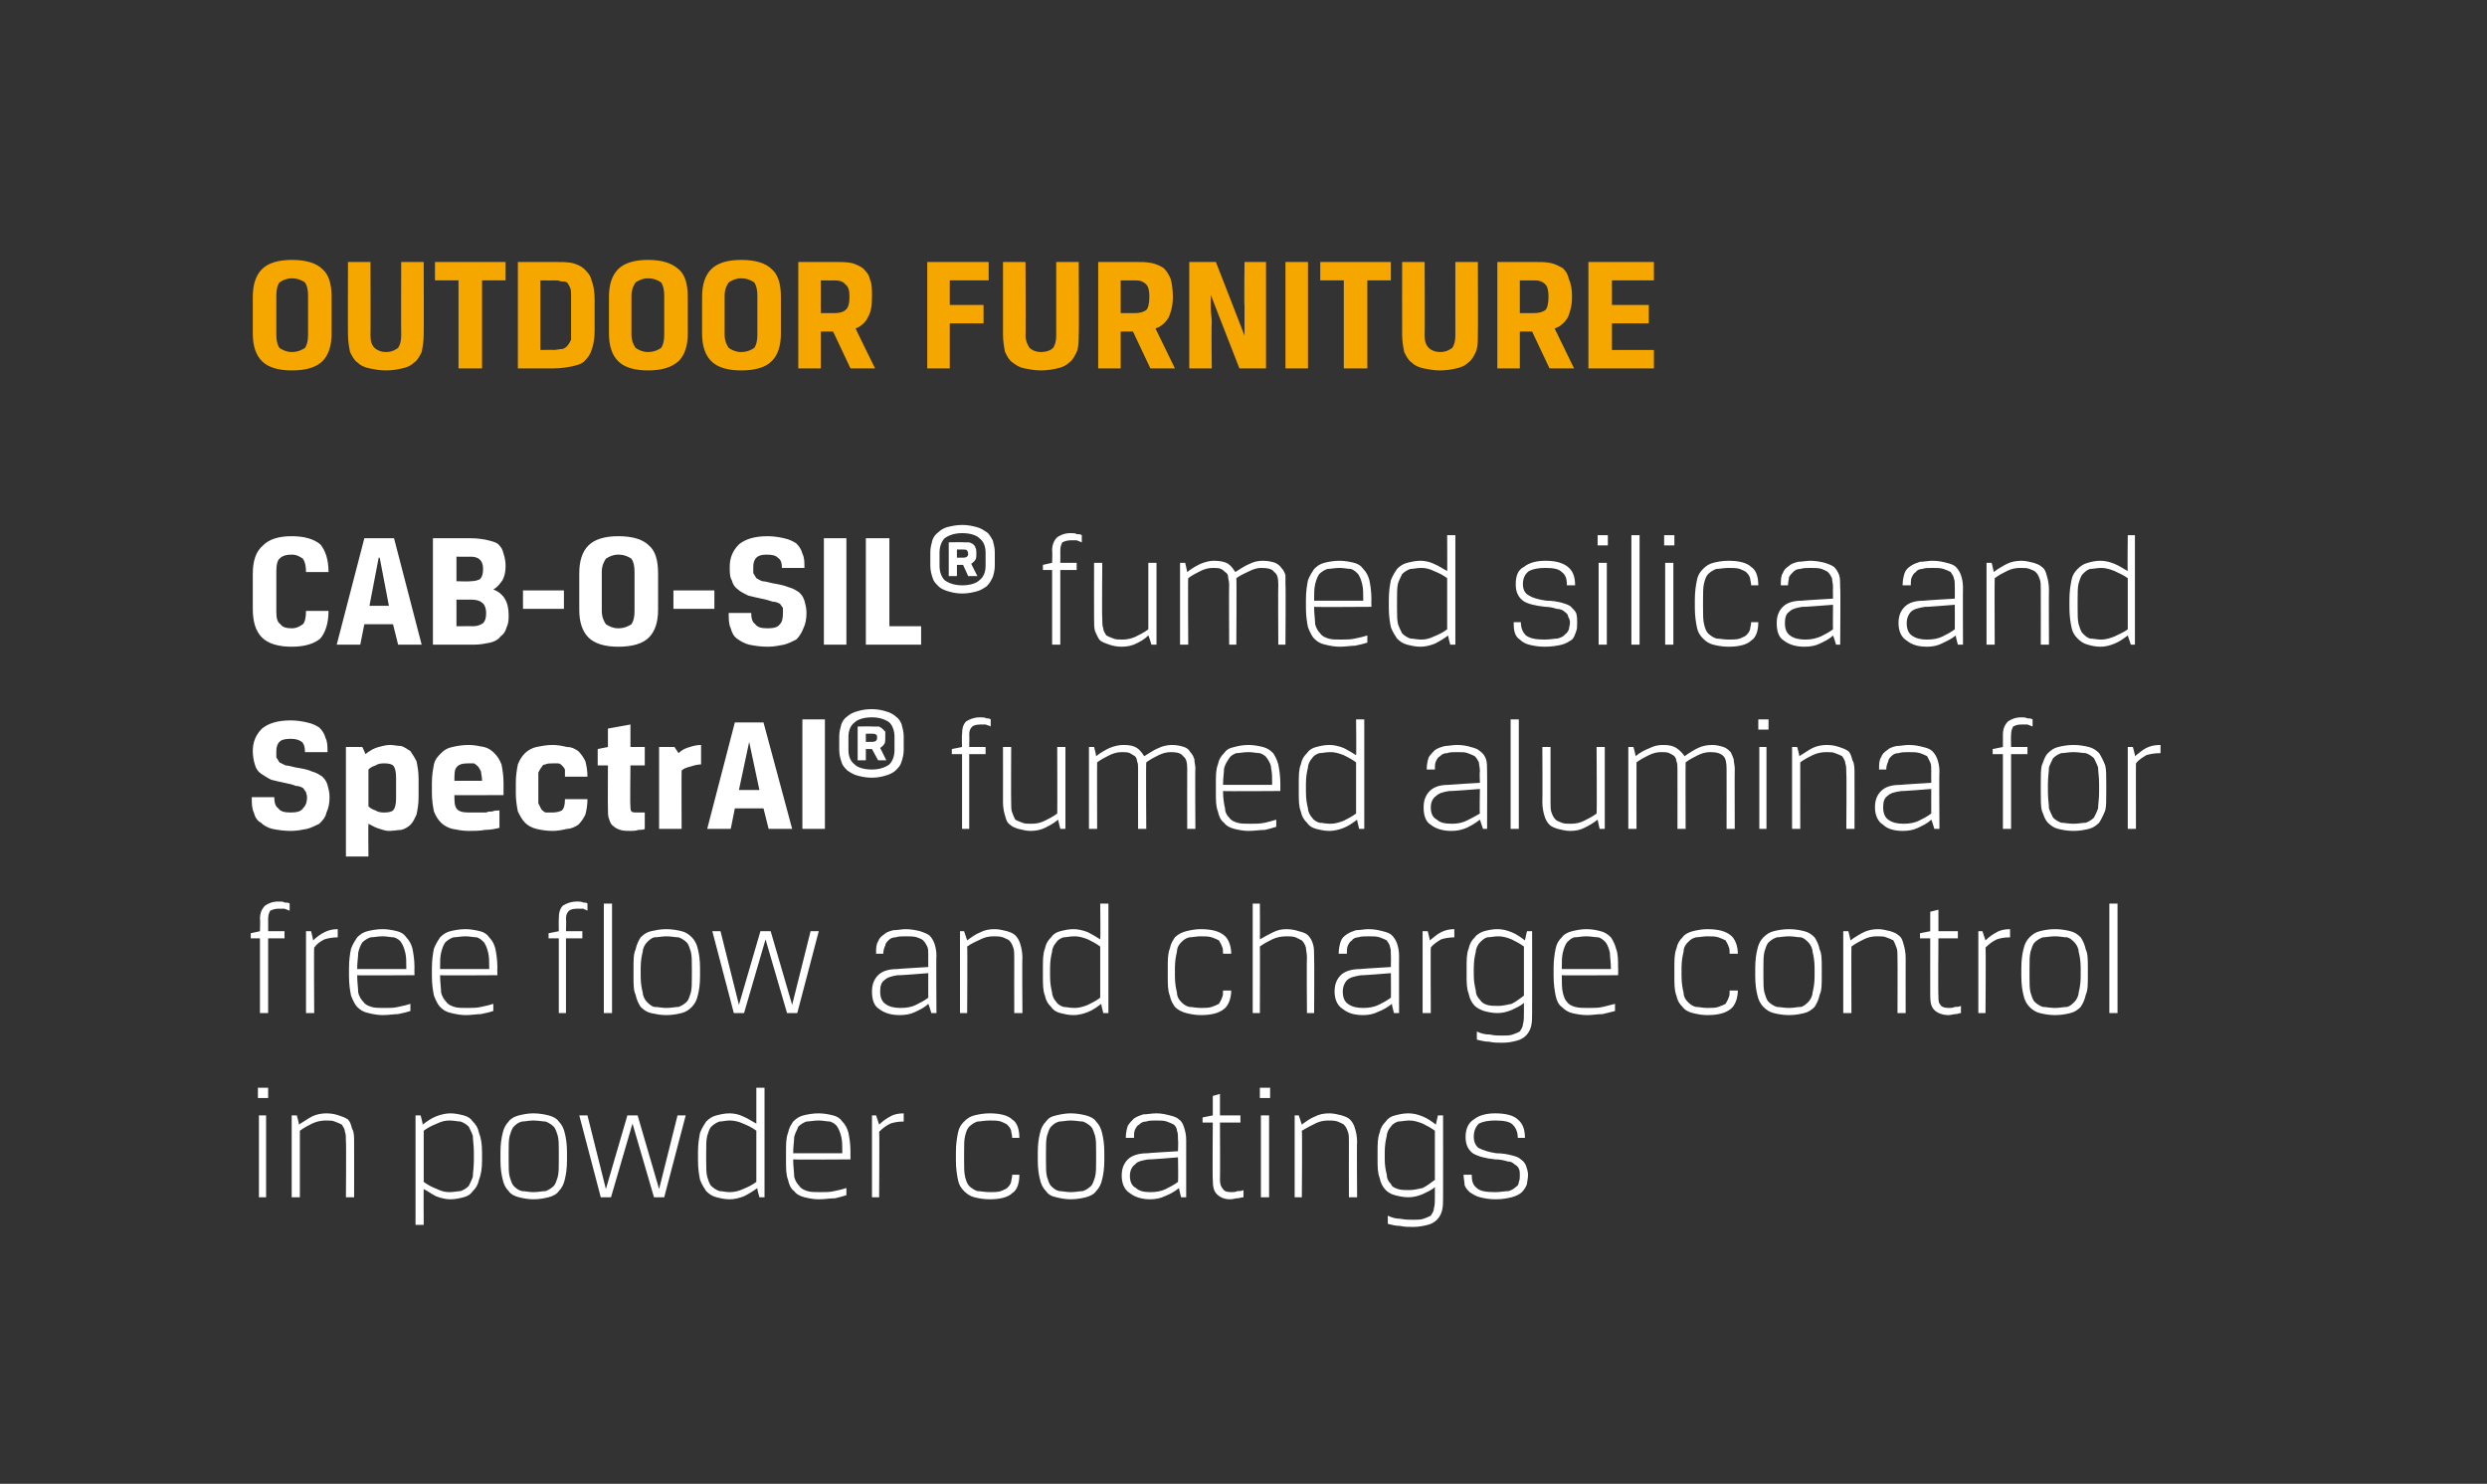 <?xml version="1.0" standalone="no"?><!DOCTYPE svg PUBLIC "-//W3C//DTD SVG 1.1//EN" "http://www.w3.org/Graphics/SVG/1.1/DTD/svg11.dtd"><svg xmlns="http://www.w3.org/2000/svg" version="1.1" width="243px" height="145px" viewBox="0 0 243 145"><rect x="0" y="0" width="243" height="145" fill="#333333" stroke="none"/>  <desc>OUTDOOR FURNITURE CAB-O-SIL fumed silica and SpectrAl fumed alumina for free flow and charge control in powder coat</desc>  <defs/>  <g id="Polygon178078">    <path d="M 25.3 109 L 26 109 L 26 117 L 25.3 117 L 25.3 109 Z M 25.2 106.3 L 26.2 106.3 L 26.2 107.3 L 25.2 107.3 L 25.2 106.3 Z M 33.8 117 C 33.8 117 33.84 111.61 33.8 111.6 C 33.8 111.2 33.8 110.8 33.7 110.6 C 33.7 110.3 33.5 110.1 33.4 109.9 C 33.2 109.8 33 109.7 32.7 109.6 C 32.5 109.5 32.2 109.5 31.8 109.5 C 31.4 109.5 30.9 109.6 30.5 109.8 C 30.1 110 29.7 110.2 29.3 110.5 C 29.3 110.52 29.3 117 29.3 117 L 28.5 117 L 28.5 109 L 29 109 C 29 109 29.25 109.88 29.2 109.9 C 29.7 109.6 30.1 109.3 30.5 109.1 C 30.9 108.9 31.4 108.8 31.9 108.8 C 32.4 108.8 32.8 108.9 33.1 109 C 33.4 109.1 33.7 109.2 34 109.4 C 34.2 109.6 34.3 109.9 34.4 110.3 C 34.6 110.6 34.6 111.1 34.6 111.6 C 34.61 111.61 34.6 117 34.6 117 L 33.8 117 Z M 43.9 109.5 C 43.5 109.5 43.1 109.6 42.7 109.8 C 42.2 110 41.8 110.2 41.4 110.5 C 41.4 110.5 41.4 115.5 41.4 115.5 C 41.8 115.8 42.2 116 42.7 116.2 C 43.1 116.4 43.5 116.5 43.9 116.5 C 44.4 116.5 44.7 116.4 45 116.4 C 45.3 116.3 45.6 116.1 45.8 115.9 C 45.9 115.7 46.1 115.3 46.2 115 C 46.2 114.6 46.3 114.1 46.3 113.4 C 46.3 113.4 46.3 112.6 46.3 112.6 C 46.3 111.9 46.2 111.4 46.2 111 C 46.1 110.7 45.9 110.3 45.8 110.1 C 45.6 109.9 45.3 109.7 45 109.6 C 44.7 109.6 44.4 109.5 43.9 109.5 Z M 44 108.8 C 44.5 108.8 44.9 108.9 45.3 109 C 45.7 109.1 46 109.3 46.2 109.6 C 46.5 109.9 46.7 110.2 46.8 110.7 C 47 111.2 47.1 111.8 47.1 112.6 C 47.1 112.6 47.1 113.4 47.1 113.4 C 47.1 114.2 47 114.8 46.8 115.3 C 46.7 115.8 46.5 116.1 46.2 116.4 C 46 116.7 45.7 116.9 45.3 117 C 44.9 117.1 44.5 117.2 44 117.2 C 43.6 117.2 43.1 117.1 42.6 116.9 C 42.2 116.7 41.8 116.4 41.4 116.2 C 41.38 116.15 41.4 119.7 41.4 119.7 L 40.6 119.7 L 40.6 109 L 41.1 109 C 41.1 109 41.33 109.88 41.3 109.9 C 41.7 109.6 42.1 109.3 42.6 109.1 C 43.1 108.9 43.6 108.8 44 108.8 Z M 55.4 113.4 C 55.4 114.2 55.3 114.8 55.2 115.2 C 55.1 115.7 54.9 116.1 54.6 116.4 C 54.4 116.7 54 116.9 53.6 117 C 53.2 117.1 52.7 117.2 52.1 117.2 C 51.6 117.2 51.1 117.1 50.7 117 C 50.3 116.9 49.9 116.7 49.7 116.4 C 49.4 116.1 49.2 115.7 49.1 115.2 C 49 114.8 48.9 114.2 48.9 113.4 C 48.9 113.4 48.9 112.6 48.9 112.6 C 48.9 111.8 49 111.2 49.1 110.8 C 49.2 110.3 49.4 109.9 49.7 109.6 C 49.9 109.3 50.3 109.1 50.7 109 C 51.1 108.9 51.6 108.8 52.1 108.8 C 52.7 108.8 53.2 108.9 53.6 109 C 54 109.1 54.4 109.3 54.6 109.6 C 54.9 109.9 55.1 110.3 55.2 110.8 C 55.3 111.2 55.4 111.8 55.4 112.6 C 55.4 112.6 55.4 113.4 55.4 113.4 Z M 54.6 112.6 C 54.6 111.9 54.6 111.4 54.5 111 C 54.4 110.7 54.3 110.3 54.1 110.1 C 53.9 109.9 53.6 109.7 53.3 109.6 C 53 109.6 52.6 109.5 52.1 109.5 C 51.7 109.5 51.3 109.6 51 109.6 C 50.6 109.7 50.4 109.9 50.2 110.1 C 50 110.3 49.9 110.7 49.8 111 C 49.7 111.4 49.7 111.9 49.7 112.6 C 49.7 112.6 49.7 113.4 49.7 113.4 C 49.7 114.1 49.7 114.6 49.8 115 C 49.9 115.3 50 115.7 50.2 115.9 C 50.4 116.1 50.6 116.3 51 116.4 C 51.3 116.4 51.7 116.5 52.1 116.5 C 52.6 116.5 53 116.4 53.3 116.4 C 53.6 116.3 53.9 116.1 54.1 115.9 C 54.3 115.7 54.4 115.3 54.5 115 C 54.6 114.6 54.6 114.1 54.6 113.4 C 54.6 113.4 54.6 112.6 54.6 112.6 Z M 62.3 109 L 64.4 116.2 L 66.2 109 L 67 109 L 64.9 117 L 63.9 117 L 61.8 109.8 L 59.7 117 L 58.7 117 L 56.6 109 L 57.4 109 L 59.2 116.2 L 61.3 109 L 62.3 109 Z M 71.3 116.5 C 71.7 116.5 72.2 116.4 72.6 116.2 C 73.1 116 73.5 115.8 73.9 115.5 C 73.9 115.5 73.9 110.5 73.9 110.5 C 73.5 110.2 73.1 110 72.6 109.8 C 72.2 109.6 71.7 109.5 71.3 109.5 C 70.9 109.5 70.6 109.6 70.3 109.6 C 70 109.7 69.7 109.9 69.5 110.1 C 69.3 110.3 69.2 110.7 69.1 111 C 69 111.4 69 111.9 69 112.6 C 69 112.6 69 113.4 69 113.4 C 69 114.1 69 114.6 69.1 115 C 69.2 115.3 69.3 115.7 69.5 115.9 C 69.7 116.1 70 116.3 70.3 116.4 C 70.6 116.4 70.9 116.5 71.3 116.5 Z M 71.3 117.2 C 70.8 117.2 70.4 117.1 70 117 C 69.6 116.9 69.3 116.7 69 116.4 C 68.8 116.1 68.6 115.8 68.4 115.3 C 68.3 114.8 68.2 114.2 68.2 113.4 C 68.2 113.4 68.2 112.6 68.2 112.6 C 68.2 111.8 68.3 111.2 68.4 110.7 C 68.6 110.2 68.8 109.9 69 109.6 C 69.3 109.3 69.6 109.1 70 109 C 70.4 108.9 70.8 108.8 71.3 108.8 C 71.7 108.8 72.2 108.9 72.6 109.1 C 73.1 109.3 73.5 109.6 73.9 109.8 C 73.9 109.85 73.9 106.3 73.9 106.3 L 74.7 106.3 L 74.7 117 L 74.2 117 C 74.2 117 73.95 116.12 74 116.1 C 73.6 116.4 73.1 116.7 72.7 116.9 C 72.2 117.1 71.7 117.2 71.3 117.2 Z M 77.5 113.3 C 77.5 114 77.6 114.6 77.6 115 C 77.7 115.4 77.9 115.7 78.1 115.9 C 78.3 116.2 78.6 116.3 78.9 116.4 C 79.2 116.5 79.7 116.5 80.2 116.5 C 80.7 116.5 81.1 116.5 81.5 116.4 C 82 116.3 82.4 116.2 82.7 116.1 C 82.7 116.1 82.7 116.8 82.7 116.8 C 82.4 116.9 82 117 81.6 117.1 C 81.1 117.1 80.6 117.2 80 117.2 C 79.5 117.2 79 117.1 78.6 117 C 78.2 116.9 77.8 116.7 77.6 116.4 C 77.3 116.2 77.1 115.8 77 115.3 C 76.8 114.8 76.8 114.2 76.8 113.4 C 76.8 113.4 76.8 112.6 76.8 112.6 C 76.8 111.8 76.8 111.2 77 110.7 C 77.1 110.2 77.3 109.9 77.5 109.6 C 77.8 109.3 78.1 109.1 78.5 109 C 78.9 108.9 79.4 108.8 80 108.8 C 80.5 108.8 81 108.9 81.4 109 C 81.8 109.1 82.1 109.3 82.3 109.6 C 82.6 109.9 82.8 110.3 82.9 110.7 C 83 111.2 83.1 111.8 83.1 112.6 C 83.09 112.58 83.1 113.3 83.1 113.3 C 83.1 113.3 77.52 113.34 77.5 113.3 Z M 82.3 112.7 C 82.3 112 82.3 111.5 82.2 111.1 C 82.1 110.7 82 110.4 81.8 110.1 C 81.7 109.9 81.4 109.7 81.1 109.6 C 80.8 109.6 80.4 109.5 80 109.5 C 79.5 109.5 79.1 109.6 78.8 109.6 C 78.5 109.7 78.2 109.9 78 110.1 C 77.9 110.4 77.7 110.7 77.6 111.1 C 77.6 111.5 77.5 112 77.5 112.7 C 77.5 112.7 82.3 112.7 82.3 112.7 Z M 88.3 109.6 C 87.7 109.6 87.3 109.7 87 109.8 C 86.6 110 86.3 110.2 85.9 110.6 C 85.94 110.57 85.9 117 85.9 117 L 85.2 117 L 85.2 109 L 85.6 109 C 85.6 109 85.89 109.88 85.9 109.9 C 86.2 109.6 86.6 109.3 87 109.1 C 87.3 108.9 87.8 108.8 88.3 108.8 C 88.3 108.8 88.3 109.6 88.3 109.6 Z M 96.7 109.5 C 96.2 109.5 95.8 109.6 95.5 109.6 C 95.2 109.7 94.9 109.9 94.7 110.1 C 94.5 110.3 94.4 110.6 94.3 111 C 94.2 111.4 94.2 111.9 94.2 112.6 C 94.2 112.6 94.2 113.4 94.2 113.4 C 94.2 114.1 94.2 114.6 94.3 115 C 94.4 115.4 94.5 115.7 94.7 115.9 C 94.9 116.1 95.2 116.3 95.5 116.4 C 95.8 116.4 96.2 116.5 96.7 116.5 C 97.1 116.5 97.5 116.5 97.8 116.4 C 98 116.3 98.3 116.2 98.4 116.1 C 98.6 115.9 98.7 115.8 98.8 115.5 C 98.8 115.3 98.9 115.1 98.9 114.8 C 98.9 114.8 99.6 114.8 99.6 114.8 C 99.6 115.6 99.4 116.3 98.9 116.6 C 98.5 117 97.7 117.2 96.7 117.2 C 96.1 117.2 95.6 117.1 95.2 117 C 94.8 116.9 94.5 116.7 94.2 116.4 C 93.9 116.1 93.7 115.8 93.6 115.3 C 93.5 114.8 93.4 114.2 93.4 113.4 C 93.4 113.4 93.4 112.6 93.4 112.6 C 93.4 111.8 93.5 111.2 93.6 110.7 C 93.7 110.2 93.9 109.9 94.2 109.6 C 94.5 109.3 94.8 109.1 95.2 109 C 95.6 108.9 96.1 108.8 96.7 108.8 C 97.7 108.8 98.5 109 98.9 109.4 C 99.4 109.7 99.6 110.4 99.6 111.2 C 99.6 111.2 98.9 111.2 98.9 111.2 C 98.9 110.9 98.8 110.7 98.8 110.5 C 98.7 110.2 98.6 110.1 98.4 109.9 C 98.3 109.8 98 109.7 97.8 109.6 C 97.5 109.5 97.1 109.5 96.7 109.5 Z M 107.9 113.4 C 107.9 114.2 107.8 114.8 107.7 115.2 C 107.6 115.7 107.4 116.1 107.1 116.4 C 106.9 116.7 106.5 116.9 106.1 117 C 105.7 117.1 105.2 117.2 104.6 117.2 C 104.1 117.2 103.6 117.1 103.2 117 C 102.7 116.9 102.4 116.7 102.2 116.4 C 101.9 116.1 101.7 115.7 101.6 115.2 C 101.5 114.8 101.4 114.2 101.4 113.4 C 101.4 113.4 101.4 112.6 101.4 112.6 C 101.4 111.8 101.5 111.2 101.6 110.8 C 101.7 110.3 101.9 109.9 102.2 109.6 C 102.4 109.3 102.7 109.1 103.2 109 C 103.6 108.9 104.1 108.8 104.6 108.8 C 105.2 108.8 105.7 108.9 106.1 109 C 106.5 109.1 106.9 109.3 107.1 109.6 C 107.4 109.9 107.6 110.3 107.7 110.8 C 107.8 111.2 107.9 111.8 107.9 112.6 C 107.9 112.6 107.9 113.4 107.9 113.4 Z M 107.1 112.6 C 107.1 111.9 107.1 111.4 107 111 C 106.9 110.7 106.8 110.3 106.6 110.1 C 106.4 109.9 106.1 109.7 105.8 109.6 C 105.5 109.6 105.1 109.5 104.6 109.5 C 104.2 109.5 103.8 109.6 103.5 109.6 C 103.1 109.7 102.9 109.9 102.7 110.1 C 102.5 110.3 102.4 110.7 102.3 111 C 102.2 111.4 102.2 111.9 102.2 112.6 C 102.2 112.6 102.2 113.4 102.2 113.4 C 102.2 114.1 102.2 114.6 102.3 115 C 102.4 115.3 102.5 115.7 102.7 115.9 C 102.9 116.1 103.1 116.3 103.5 116.4 C 103.8 116.4 104.2 116.5 104.6 116.5 C 105.1 116.5 105.5 116.4 105.8 116.4 C 106.1 116.3 106.4 116.1 106.6 115.9 C 106.8 115.7 106.9 115.3 107 115 C 107.1 114.6 107.1 114.1 107.1 113.4 C 107.1 113.4 107.1 112.6 107.1 112.6 Z M 109.6 114.9 C 109.6 114.2 109.8 113.7 110.2 113.3 C 110.6 112.9 111.3 112.7 112.1 112.7 C 112.11 112.68 115.1 112.5 115.1 112.5 C 115.1 112.5 115.14 111.38 115.1 111.4 C 115.1 111 115.1 110.7 115 110.5 C 115 110.3 114.9 110.1 114.7 109.9 C 114.5 109.8 114.3 109.7 114 109.6 C 113.7 109.5 113.4 109.5 113 109.5 C 112.6 109.5 112.2 109.5 112 109.6 C 111.7 109.6 111.5 109.7 111.3 109.9 C 111.1 110 111 110.2 110.9 110.4 C 110.8 110.6 110.8 110.9 110.8 111.2 C 110.8 111.2 110 111.2 110 111.2 C 110 110.7 110.1 110.3 110.2 110 C 110.4 109.7 110.6 109.5 110.8 109.3 C 111.1 109.1 111.4 109 111.7 108.9 C 112.1 108.9 112.5 108.8 113 108.8 C 113.5 108.8 113.9 108.9 114.3 109 C 114.7 109.1 115 109.2 115.2 109.4 C 115.5 109.6 115.6 109.9 115.7 110.2 C 115.8 110.5 115.9 110.9 115.9 111.4 C 115.9 111.38 115.9 117 115.9 117 L 115.4 117 C 115.4 117 115.18 116.12 115.2 116.1 C 114.7 116.5 114.3 116.7 113.8 116.9 C 113.4 117.1 112.9 117.2 112.4 117.2 C 111.6 117.2 110.9 117 110.4 116.6 C 109.9 116.3 109.6 115.7 109.6 114.9 Z M 112.4 116.5 C 113 116.5 113.5 116.4 113.9 116.2 C 114.3 116 114.7 115.8 115.1 115.5 C 115.14 115.48 115.1 113.1 115.1 113.1 C 115.1 113.1 112.19 113.34 112.2 113.3 C 111.6 113.4 111.1 113.5 110.9 113.8 C 110.6 114 110.4 114.4 110.4 114.9 C 110.4 115.5 110.6 115.9 111 116.1 C 111.3 116.4 111.8 116.5 112.4 116.5 Z M 118.5 107.1 L 119.2 106.9 L 119.2 109 L 121.2 109 L 121.2 109.7 L 119.2 109.7 C 119.2 109.7 119.23 115.3 119.2 115.3 C 119.2 115.7 119.3 116 119.5 116.2 C 119.6 116.4 119.9 116.5 120.3 116.5 C 120.5 116.5 120.7 116.5 120.9 116.4 C 121.1 116.4 121.3 116.4 121.5 116.3 C 121.5 116.3 121.5 117 121.5 117 C 121.3 117 121.1 117.1 120.9 117.1 C 120.7 117.1 120.5 117.2 120.2 117.2 C 119.6 117.2 119.2 117 118.9 116.7 C 118.6 116.4 118.5 116 118.5 115.3 C 118.46 115.3 118.5 109.7 118.5 109.7 L 117.5 109.7 L 117.5 109.2 L 118.5 109 L 118.5 107.1 Z M 123.2 109 L 124 109 L 124 117 L 123.2 117 L 123.2 109 Z M 123.1 106.3 L 124.1 106.3 L 124.1 107.3 L 123.1 107.3 L 123.1 106.3 Z M 131.8 117 C 131.8 117 131.79 111.61 131.8 111.6 C 131.8 111.2 131.8 110.8 131.7 110.6 C 131.6 110.3 131.5 110.1 131.3 109.9 C 131.2 109.8 130.9 109.7 130.7 109.6 C 130.4 109.5 130.1 109.5 129.8 109.5 C 129.3 109.5 128.9 109.6 128.5 109.8 C 128.1 110 127.7 110.2 127.2 110.5 C 127.25 110.52 127.2 117 127.2 117 L 126.5 117 L 126.5 109 L 126.9 109 C 126.9 109 127.2 109.88 127.2 109.9 C 127.6 109.6 128 109.3 128.5 109.1 C 128.9 108.9 129.3 108.8 129.9 108.8 C 130.3 108.8 130.7 108.9 131.1 109 C 131.4 109.1 131.7 109.2 131.9 109.4 C 132.1 109.6 132.3 109.9 132.4 110.3 C 132.5 110.6 132.6 111.1 132.6 111.6 C 132.56 111.61 132.6 117 132.6 117 L 131.8 117 Z M 140.2 116 C 139.9 116.3 139.4 116.5 139 116.7 C 138.5 116.9 138.1 117 137.6 117 C 137.1 117 136.7 116.9 136.3 116.8 C 135.9 116.7 135.6 116.5 135.4 116.3 C 135.1 116 134.9 115.6 134.8 115.1 C 134.6 114.6 134.6 114 134.6 113.3 C 134.6 113.3 134.6 112.6 134.6 112.6 C 134.6 111.8 134.6 111.2 134.8 110.7 C 134.9 110.2 135.1 109.9 135.4 109.6 C 135.6 109.3 135.9 109.1 136.3 109 C 136.7 108.9 137.1 108.8 137.6 108.8 C 138.1 108.8 138.5 108.9 139 109.1 C 139.5 109.3 139.9 109.6 140.3 109.9 C 140.29 109.88 140.5 109 140.5 109 L 141 109 C 141 109 141.01 117 141 117 C 141 117.5 141 117.9 140.9 118.3 C 140.8 118.7 140.6 119 140.4 119.2 C 140.2 119.4 139.9 119.6 139.5 119.7 C 139.1 119.8 138.6 119.9 138.1 119.9 C 137.6 119.9 137.2 119.9 136.8 119.8 C 136.4 119.8 136 119.7 135.6 119.6 C 135.6 119.6 135.6 118.8 135.6 118.8 C 136 119 136.4 119.1 136.8 119.1 C 137.3 119.2 137.7 119.2 138.1 119.2 C 138.5 119.2 138.8 119.2 139.1 119.1 C 139.4 119 139.6 118.9 139.8 118.8 C 139.9 118.6 140.1 118.4 140.1 118.1 C 140.2 117.8 140.2 117.4 140.2 117 C 140.2 117 140.2 116 140.2 116 Z M 137.7 109.5 C 137.3 109.5 136.9 109.6 136.6 109.6 C 136.3 109.7 136 109.9 135.9 110.1 C 135.7 110.3 135.5 110.7 135.5 111 C 135.4 111.4 135.3 111.9 135.3 112.6 C 135.3 112.6 135.3 113.3 135.3 113.3 C 135.3 113.9 135.4 114.4 135.5 114.8 C 135.5 115.2 135.7 115.5 135.9 115.7 C 136 116 136.3 116.1 136.6 116.2 C 136.9 116.3 137.3 116.3 137.7 116.3 C 138.1 116.3 138.5 116.2 139 116.1 C 139.4 115.9 139.8 115.6 140.2 115.3 C 140.2 115.3 140.2 110.5 140.2 110.5 C 139.8 110.2 139.4 110 139 109.8 C 138.5 109.6 138.1 109.5 137.7 109.5 Z M 143.8 114.8 C 143.8 115.4 143.9 115.8 144.3 116.1 C 144.6 116.4 145.2 116.5 146.1 116.5 C 146.6 116.5 147 116.4 147.4 116.4 C 147.7 116.3 147.9 116.2 148.1 116 C 148.3 115.9 148.4 115.7 148.4 115.5 C 148.5 115.3 148.5 115.1 148.5 114.8 C 148.5 114.6 148.5 114.4 148.4 114.2 C 148.3 114 148.2 113.9 148 113.8 C 147.8 113.6 147.6 113.5 147.3 113.5 C 147 113.4 146.6 113.3 146.1 113.3 C 145.1 113.2 144.4 113 143.9 112.7 C 143.4 112.3 143.2 111.8 143.2 111.1 C 143.2 110.3 143.5 109.7 144 109.4 C 144.5 109 145.2 108.8 146.1 108.8 C 147.1 108.8 147.9 109 148.3 109.4 C 148.8 109.8 149 110.4 149 111.2 C 149 111.2 148.3 111.2 148.3 111.2 C 148.3 110.6 148.1 110.2 147.8 109.9 C 147.5 109.6 146.9 109.5 146.1 109.5 C 145.4 109.5 144.9 109.6 144.5 109.8 C 144.2 110.1 144 110.5 144 111.1 C 144 111.6 144.2 112 144.5 112.2 C 144.9 112.4 145.5 112.6 146.2 112.7 C 146.8 112.7 147.3 112.8 147.7 112.9 C 148.1 113 148.4 113.1 148.6 113.3 C 148.9 113.5 149 113.7 149.1 113.9 C 149.2 114.2 149.3 114.5 149.3 114.8 C 149.3 115.2 149.2 115.5 149.2 115.7 C 149.1 116 148.9 116.3 148.7 116.5 C 148.5 116.7 148.1 116.9 147.7 117 C 147.3 117.1 146.8 117.2 146.1 117.2 C 145.5 117.2 145 117.1 144.6 117 C 144.2 116.9 143.9 116.7 143.6 116.5 C 143.4 116.3 143.2 116.1 143.1 115.8 C 143.1 115.5 143 115.1 143 114.8 C 143 114.8 143.8 114.8 143.8 114.8 Z " stroke="none" fill="#fff"/>  </g>  <g id="Polygon178077">    <path d="M 28.3 89 C 28.1 88.9 28 88.9 27.8 88.8 C 27.7 88.8 27.5 88.8 27.2 88.8 C 26.9 88.8 26.6 88.9 26.4 89 C 26.3 89.2 26.2 89.4 26.2 89.8 C 26.21 89.82 26.2 91 26.2 91 L 27.8 91 L 27.8 91.7 L 26.2 91.7 L 26.2 99 L 25.4 99 L 25.4 91.7 L 24.5 91.7 L 24.5 91.2 L 25.4 91 C 25.4 91 25.44 89.8 25.4 89.8 C 25.4 89.2 25.6 88.8 25.9 88.5 C 26.2 88.3 26.6 88.1 27.2 88.1 C 27.5 88.1 27.7 88.1 27.8 88.2 C 28 88.2 28.2 88.2 28.3 88.3 C 28.3 88.3 28.3 89 28.3 89 Z M 33 91.6 C 32.5 91.6 32 91.7 31.7 91.8 C 31.3 92 31 92.2 30.7 92.6 C 30.66 92.57 30.7 99 30.7 99 L 29.9 99 L 29.9 91 L 30.4 91 C 30.4 91 30.61 91.88 30.6 91.9 C 30.9 91.6 31.3 91.3 31.7 91.1 C 32.1 90.9 32.5 90.8 33 90.8 C 33 90.8 33 91.6 33 91.6 Z M 34.9 95.3 C 34.9 96 35 96.6 35 97 C 35.1 97.4 35.3 97.7 35.5 97.9 C 35.7 98.2 36 98.3 36.3 98.4 C 36.6 98.5 37.1 98.5 37.6 98.5 C 38.1 98.5 38.5 98.5 38.9 98.4 C 39.4 98.3 39.8 98.2 40.1 98.1 C 40.1 98.1 40.1 98.8 40.1 98.8 C 39.8 98.9 39.4 99 38.9 99.1 C 38.5 99.1 38 99.2 37.4 99.2 C 36.9 99.2 36.4 99.1 36 99 C 35.5 98.9 35.2 98.7 34.9 98.4 C 34.7 98.2 34.5 97.8 34.3 97.3 C 34.2 96.8 34.1 96.2 34.1 95.4 C 34.1 95.4 34.1 94.6 34.1 94.6 C 34.1 93.8 34.2 93.2 34.3 92.7 C 34.5 92.2 34.7 91.9 34.9 91.6 C 35.2 91.3 35.5 91.1 35.9 91 C 36.3 90.9 36.8 90.8 37.4 90.8 C 37.9 90.8 38.4 90.9 38.8 91 C 39.2 91.1 39.5 91.3 39.7 91.6 C 40 91.9 40.2 92.3 40.3 92.7 C 40.4 93.2 40.5 93.8 40.5 94.6 C 40.48 94.58 40.5 95.3 40.5 95.3 C 40.5 95.3 34.91 95.34 34.9 95.3 Z M 39.7 94.7 C 39.7 94 39.7 93.5 39.6 93.1 C 39.5 92.7 39.4 92.4 39.2 92.1 C 39.1 91.9 38.8 91.7 38.5 91.6 C 38.2 91.6 37.8 91.5 37.4 91.5 C 36.9 91.5 36.5 91.6 36.2 91.6 C 35.9 91.7 35.6 91.9 35.4 92.1 C 35.2 92.4 35.1 92.7 35 93.1 C 35 93.5 34.9 94 34.9 94.7 C 34.9 94.7 39.7 94.7 39.7 94.7 Z M 43 95.3 C 43 96 43.1 96.6 43.1 97 C 43.2 97.4 43.4 97.7 43.6 97.9 C 43.8 98.2 44.1 98.3 44.4 98.4 C 44.7 98.5 45.1 98.5 45.6 98.5 C 46.1 98.5 46.6 98.5 47 98.4 C 47.5 98.3 47.9 98.2 48.2 98.1 C 48.2 98.1 48.2 98.8 48.2 98.8 C 47.9 98.9 47.5 99 47 99.1 C 46.6 99.1 46.1 99.2 45.5 99.2 C 45 99.2 44.5 99.1 44.1 99 C 43.6 98.9 43.3 98.7 43 98.4 C 42.8 98.2 42.6 97.8 42.4 97.3 C 42.3 96.8 42.2 96.2 42.2 95.4 C 42.2 95.4 42.2 94.6 42.2 94.6 C 42.2 93.8 42.3 93.2 42.4 92.7 C 42.6 92.2 42.8 91.9 43 91.6 C 43.3 91.3 43.6 91.1 44 91 C 44.4 90.9 44.9 90.8 45.5 90.8 C 46 90.8 46.5 90.9 46.9 91 C 47.3 91.1 47.6 91.3 47.8 91.6 C 48.1 91.9 48.3 92.3 48.4 92.7 C 48.5 93.2 48.6 93.8 48.6 94.6 C 48.58 94.58 48.6 95.3 48.6 95.3 C 48.6 95.3 43.01 95.34 43 95.3 Z M 47.8 94.7 C 47.8 94 47.8 93.5 47.7 93.1 C 47.6 92.7 47.5 92.4 47.3 92.1 C 47.1 91.9 46.9 91.7 46.6 91.6 C 46.3 91.6 45.9 91.5 45.5 91.5 C 45 91.5 44.6 91.6 44.3 91.6 C 44 91.7 43.7 91.9 43.5 92.1 C 43.3 92.4 43.2 92.7 43.1 93.1 C 43 93.5 43 94 43 94.7 C 43 94.7 47.8 94.7 47.8 94.7 Z M 57.4 89 C 57.3 88.9 57.1 88.9 57 88.8 C 56.8 88.8 56.6 88.8 56.4 88.8 C 56 88.8 55.7 88.9 55.6 89 C 55.4 89.2 55.3 89.4 55.3 89.8 C 55.34 89.82 55.3 91 55.3 91 L 56.9 91 L 56.9 91.7 L 55.3 91.7 L 55.3 99 L 54.6 99 L 54.6 91.7 L 53.6 91.7 L 53.6 91.2 L 54.6 91 C 54.6 91 54.58 89.8 54.6 89.8 C 54.6 89.2 54.7 88.8 55 88.5 C 55.3 88.3 55.8 88.1 56.4 88.1 C 56.6 88.1 56.8 88.1 57 88.2 C 57.2 88.2 57.3 88.2 57.4 88.3 C 57.4 88.3 57.4 89 57.4 89 Z M 59 88.3 L 59.8 88.3 L 59.8 99 L 59 99 L 59 88.3 Z M 68.4 95.4 C 68.4 96.2 68.3 96.8 68.2 97.2 C 68.1 97.7 67.9 98.1 67.6 98.4 C 67.3 98.7 67 98.9 66.6 99 C 66.2 99.1 65.7 99.2 65.1 99.2 C 64.5 99.2 64.1 99.1 63.6 99 C 63.2 98.9 62.9 98.7 62.6 98.4 C 62.4 98.1 62.2 97.7 62.1 97.2 C 61.9 96.8 61.9 96.2 61.9 95.4 C 61.9 95.4 61.9 94.6 61.9 94.6 C 61.9 93.8 61.9 93.2 62.1 92.8 C 62.2 92.3 62.4 91.9 62.6 91.6 C 62.9 91.3 63.2 91.1 63.6 91 C 64.1 90.9 64.5 90.8 65.1 90.8 C 65.7 90.8 66.2 90.9 66.6 91 C 67 91.1 67.3 91.3 67.6 91.6 C 67.9 91.9 68.1 92.3 68.2 92.8 C 68.3 93.2 68.4 93.8 68.4 94.6 C 68.4 94.6 68.4 95.4 68.4 95.4 Z M 67.6 94.6 C 67.6 93.9 67.6 93.4 67.5 93 C 67.4 92.7 67.3 92.3 67.1 92.1 C 66.9 91.9 66.6 91.7 66.3 91.6 C 66 91.6 65.6 91.5 65.1 91.5 C 64.7 91.5 64.3 91.6 63.9 91.6 C 63.6 91.7 63.4 91.9 63.2 92.1 C 63 92.3 62.8 92.7 62.8 93 C 62.7 93.4 62.6 93.9 62.6 94.6 C 62.6 94.6 62.6 95.4 62.6 95.4 C 62.6 96.1 62.7 96.6 62.8 97 C 62.8 97.3 63 97.7 63.2 97.9 C 63.4 98.1 63.6 98.3 63.9 98.4 C 64.3 98.4 64.7 98.5 65.1 98.5 C 65.6 98.5 66 98.4 66.3 98.4 C 66.6 98.3 66.9 98.1 67.1 97.9 C 67.3 97.7 67.4 97.3 67.5 97 C 67.6 96.6 67.6 96.1 67.6 95.4 C 67.6 95.4 67.6 94.6 67.6 94.6 Z M 75.3 91 L 77.4 98.2 L 79.2 91 L 80 91 L 77.9 99 L 76.9 99 L 74.8 91.8 L 72.7 99 L 71.7 99 L 69.6 91 L 70.4 91 L 72.2 98.2 L 74.3 91 L 75.3 91 Z M 85.2 96.9 C 85.2 96.2 85.4 95.7 85.8 95.3 C 86.2 94.9 86.8 94.7 87.7 94.7 C 87.66 94.68 90.7 94.5 90.7 94.5 C 90.7 94.5 90.69 93.38 90.7 93.4 C 90.7 93 90.7 92.7 90.6 92.5 C 90.5 92.3 90.4 92.1 90.2 91.9 C 90.1 91.8 89.9 91.7 89.6 91.6 C 89.3 91.5 88.9 91.5 88.5 91.5 C 88.1 91.5 87.8 91.5 87.5 91.6 C 87.2 91.6 87 91.7 86.8 91.9 C 86.7 92 86.5 92.2 86.5 92.4 C 86.4 92.6 86.3 92.9 86.3 93.2 C 86.3 93.2 85.6 93.2 85.6 93.2 C 85.6 92.7 85.6 92.3 85.8 92 C 85.9 91.7 86.1 91.5 86.4 91.3 C 86.6 91.1 86.9 91 87.3 90.9 C 87.7 90.9 88.1 90.8 88.5 90.8 C 89 90.8 89.5 90.9 89.9 91 C 90.2 91.1 90.5 91.2 90.8 91.4 C 91 91.6 91.2 91.9 91.3 92.2 C 91.4 92.5 91.5 92.9 91.5 93.4 C 91.46 93.38 91.5 99 91.5 99 L 91 99 C 91 99 90.74 98.12 90.7 98.1 C 90.3 98.5 89.8 98.7 89.4 98.9 C 89 99.1 88.5 99.2 87.9 99.2 C 87.1 99.2 86.4 99 85.9 98.6 C 85.4 98.3 85.2 97.7 85.2 96.9 Z M 88 98.5 C 88.6 98.5 89.1 98.4 89.5 98.2 C 89.9 98 90.3 97.8 90.7 97.5 C 90.69 97.48 90.7 95.1 90.7 95.1 C 90.7 95.1 87.74 95.34 87.7 95.3 C 87.1 95.4 86.7 95.5 86.4 95.8 C 86.1 96 86 96.4 86 96.9 C 86 97.5 86.2 97.9 86.5 98.1 C 86.9 98.4 87.4 98.5 88 98.5 Z M 99.1 99 C 99.1 99 99.09 93.61 99.1 93.6 C 99.1 93.2 99.1 92.8 99 92.6 C 98.9 92.3 98.8 92.1 98.6 91.9 C 98.5 91.8 98.2 91.7 98 91.6 C 97.7 91.5 97.4 91.5 97.1 91.5 C 96.6 91.5 96.2 91.6 95.8 91.8 C 95.4 92 94.9 92.2 94.5 92.5 C 94.54 92.52 94.5 99 94.5 99 L 93.8 99 L 93.8 91 L 94.2 91 C 94.2 91 94.5 91.88 94.5 91.9 C 94.9 91.6 95.3 91.3 95.8 91.1 C 96.2 90.9 96.6 90.8 97.2 90.8 C 97.6 90.8 98 90.9 98.4 91 C 98.7 91.1 99 91.2 99.2 91.4 C 99.4 91.6 99.6 91.9 99.7 92.3 C 99.8 92.6 99.9 93.1 99.9 93.6 C 99.86 93.61 99.9 99 99.9 99 L 99.1 99 Z M 105 98.5 C 105.4 98.5 105.8 98.4 106.3 98.2 C 106.7 98 107.1 97.8 107.5 97.5 C 107.5 97.5 107.5 92.5 107.5 92.5 C 107.1 92.2 106.7 92 106.3 91.8 C 105.8 91.6 105.4 91.5 105 91.5 C 104.5 91.5 104.2 91.6 103.9 91.6 C 103.6 91.7 103.3 91.9 103.2 92.1 C 103 92.3 102.8 92.7 102.8 93 C 102.7 93.4 102.6 93.9 102.6 94.6 C 102.6 94.6 102.6 95.4 102.6 95.4 C 102.6 96.1 102.7 96.6 102.8 97 C 102.8 97.3 103 97.7 103.2 97.9 C 103.3 98.1 103.6 98.3 103.9 98.4 C 104.2 98.4 104.5 98.5 105 98.5 Z M 104.9 99.2 C 104.4 99.2 104 99.1 103.6 99 C 103.2 98.9 102.9 98.7 102.7 98.4 C 102.4 98.1 102.2 97.8 102.1 97.3 C 101.9 96.8 101.9 96.2 101.9 95.4 C 101.9 95.4 101.9 94.6 101.9 94.6 C 101.9 93.8 101.9 93.2 102.1 92.7 C 102.2 92.2 102.4 91.9 102.7 91.6 C 102.9 91.3 103.2 91.1 103.6 91 C 104 90.9 104.4 90.8 104.9 90.8 C 105.3 90.8 105.8 90.9 106.3 91.1 C 106.7 91.3 107.2 91.6 107.5 91.8 C 107.54 91.85 107.5 88.3 107.5 88.3 L 108.3 88.3 L 108.3 99 L 107.8 99 C 107.8 99 107.58 98.12 107.6 98.1 C 107.2 98.4 106.8 98.7 106.3 98.9 C 105.8 99.1 105.3 99.2 104.9 99.2 Z M 117.3 91.5 C 116.9 91.5 116.5 91.6 116.2 91.6 C 115.8 91.7 115.6 91.9 115.4 92.1 C 115.2 92.3 115 92.6 115 93 C 114.9 93.4 114.8 93.9 114.8 94.6 C 114.8 94.6 114.8 95.4 114.8 95.4 C 114.8 96.1 114.9 96.6 115 97 C 115 97.4 115.2 97.7 115.4 97.9 C 115.6 98.1 115.8 98.3 116.2 98.4 C 116.5 98.4 116.9 98.5 117.3 98.5 C 117.7 98.5 118.1 98.5 118.4 98.4 C 118.7 98.3 118.9 98.2 119.1 98.1 C 119.2 97.9 119.3 97.8 119.4 97.5 C 119.5 97.3 119.5 97.1 119.5 96.8 C 119.5 96.8 120.3 96.8 120.3 96.8 C 120.3 97.6 120 98.3 119.6 98.6 C 119.1 99 118.4 99.2 117.3 99.2 C 116.8 99.2 116.3 99.1 115.9 99 C 115.5 98.9 115.1 98.7 114.8 98.4 C 114.6 98.1 114.4 97.8 114.3 97.3 C 114.1 96.8 114.1 96.2 114.1 95.4 C 114.1 95.4 114.1 94.6 114.1 94.6 C 114.1 93.8 114.1 93.2 114.3 92.7 C 114.4 92.2 114.6 91.9 114.8 91.6 C 115.1 91.3 115.5 91.1 115.9 91 C 116.3 90.9 116.8 90.8 117.3 90.8 C 118.4 90.8 119.1 91 119.6 91.4 C 120 91.7 120.3 92.4 120.3 93.2 C 120.3 93.2 119.5 93.2 119.5 93.2 C 119.5 92.9 119.5 92.7 119.4 92.5 C 119.3 92.2 119.2 92.1 119.1 91.9 C 118.9 91.8 118.7 91.7 118.4 91.6 C 118.1 91.5 117.7 91.5 117.3 91.5 Z M 127.7 99 C 127.7 99 127.66 93.61 127.7 93.6 C 127.7 93.2 127.6 92.8 127.6 92.6 C 127.5 92.3 127.4 92.1 127.2 91.9 C 127 91.8 126.8 91.7 126.6 91.6 C 126.3 91.5 126 91.5 125.7 91.5 C 125.2 91.5 124.7 91.6 124.3 91.8 C 123.9 92 123.5 92.2 123.1 92.5 C 123.12 92.52 123.1 99 123.1 99 L 122.4 99 L 122.4 88.3 L 123.1 88.3 C 123.1 88.3 123.12 91.85 123.1 91.8 C 123.6 91.5 124 91.3 124.4 91.1 C 124.8 90.9 125.2 90.8 125.7 90.8 C 126.2 90.8 126.6 90.9 126.9 91 C 127.3 91.1 127.6 91.2 127.8 91.4 C 128 91.6 128.2 91.9 128.3 92.3 C 128.4 92.6 128.4 93.1 128.4 93.6 C 128.43 93.61 128.4 99 128.4 99 L 127.7 99 Z M 130.4 96.9 C 130.4 96.2 130.6 95.7 131 95.3 C 131.4 94.9 132.1 94.7 132.9 94.7 C 132.9 94.68 135.9 94.5 135.9 94.5 C 135.9 94.5 135.92 93.38 135.9 93.4 C 135.9 93 135.9 92.7 135.8 92.5 C 135.8 92.3 135.6 92.1 135.5 91.9 C 135.3 91.8 135.1 91.7 134.8 91.6 C 134.5 91.5 134.2 91.5 133.7 91.5 C 133.3 91.5 133 91.5 132.7 91.6 C 132.5 91.6 132.2 91.7 132.1 91.9 C 131.9 92 131.8 92.2 131.7 92.4 C 131.6 92.6 131.6 92.9 131.6 93.2 C 131.6 93.2 130.8 93.2 130.8 93.2 C 130.8 92.7 130.9 92.3 131 92 C 131.1 91.7 131.3 91.5 131.6 91.3 C 131.9 91.1 132.2 91 132.5 90.9 C 132.9 90.9 133.3 90.8 133.7 90.8 C 134.3 90.8 134.7 90.9 135.1 91 C 135.5 91.1 135.8 91.2 136 91.4 C 136.2 91.6 136.4 91.9 136.5 92.2 C 136.6 92.5 136.7 92.9 136.7 93.4 C 136.69 93.38 136.7 99 136.7 99 L 136.2 99 C 136.2 99 135.97 98.12 136 98.1 C 135.5 98.5 135.1 98.7 134.6 98.9 C 134.2 99.1 133.7 99.2 133.2 99.2 C 132.3 99.2 131.7 99 131.2 98.6 C 130.7 98.3 130.4 97.7 130.4 96.9 Z M 133.2 98.5 C 133.8 98.5 134.3 98.4 134.7 98.2 C 135.1 98 135.5 97.8 135.9 97.5 C 135.92 97.48 135.9 95.1 135.9 95.1 C 135.9 95.1 132.98 95.34 133 95.3 C 132.4 95.4 131.9 95.5 131.6 95.8 C 131.4 96 131.2 96.4 131.2 96.9 C 131.2 97.5 131.4 97.9 131.7 98.1 C 132.1 98.4 132.6 98.5 133.2 98.5 Z M 142.1 91.6 C 141.6 91.6 141.1 91.7 140.8 91.8 C 140.5 92 140.1 92.2 139.8 92.6 C 139.77 92.57 139.8 99 139.8 99 L 139 99 L 139 91 L 139.5 91 C 139.5 91 139.73 91.88 139.7 91.9 C 140.1 91.6 140.4 91.3 140.8 91.1 C 141.2 90.9 141.6 90.8 142.1 90.8 C 142.1 90.8 142.1 91.6 142.1 91.6 Z M 148.9 98 C 148.6 98.3 148.1 98.5 147.7 98.7 C 147.2 98.9 146.8 99 146.3 99 C 145.8 99 145.4 98.9 145 98.8 C 144.7 98.7 144.3 98.5 144.1 98.3 C 143.8 98 143.6 97.6 143.5 97.1 C 143.3 96.6 143.3 96 143.3 95.3 C 143.3 95.3 143.3 94.6 143.3 94.6 C 143.3 93.8 143.3 93.2 143.5 92.7 C 143.6 92.2 143.8 91.9 144.1 91.6 C 144.3 91.3 144.7 91.1 145 91 C 145.4 90.9 145.8 90.8 146.3 90.8 C 146.8 90.8 147.2 90.9 147.7 91.1 C 148.2 91.3 148.6 91.6 149 91.9 C 148.99 91.88 149.2 91 149.2 91 L 149.7 91 C 149.7 91 149.71 99 149.7 99 C 149.7 99.5 149.7 99.9 149.6 100.3 C 149.5 100.7 149.3 101 149.1 101.2 C 148.9 101.4 148.6 101.6 148.2 101.7 C 147.8 101.8 147.4 101.9 146.8 101.9 C 146.4 101.9 145.9 101.9 145.5 101.8 C 145.1 101.8 144.7 101.7 144.3 101.6 C 144.3 101.6 144.3 100.8 144.3 100.8 C 144.7 101 145.1 101.1 145.6 101.1 C 146 101.2 146.4 101.2 146.8 101.2 C 147.2 101.2 147.5 101.2 147.8 101.1 C 148.1 101 148.3 100.9 148.5 100.8 C 148.6 100.6 148.8 100.4 148.8 100.1 C 148.9 99.8 148.9 99.4 148.9 99 C 148.9 99 148.9 98 148.9 98 Z M 146.4 91.5 C 146 91.5 145.6 91.6 145.3 91.6 C 145 91.7 144.8 91.9 144.6 92.1 C 144.4 92.3 144.2 92.7 144.2 93 C 144.1 93.4 144 93.9 144 94.6 C 144 94.6 144 95.3 144 95.3 C 144 95.9 144.1 96.4 144.2 96.8 C 144.2 97.2 144.4 97.5 144.6 97.7 C 144.8 98 145 98.1 145.3 98.2 C 145.6 98.3 146 98.3 146.4 98.3 C 146.8 98.3 147.2 98.2 147.7 98.1 C 148.1 97.9 148.5 97.6 148.9 97.3 C 148.9 97.3 148.9 92.5 148.9 92.5 C 148.5 92.2 148.1 92 147.7 91.8 C 147.2 91.6 146.8 91.5 146.4 91.5 Z M 152.6 95.3 C 152.6 96 152.6 96.6 152.7 97 C 152.8 97.4 152.9 97.7 153.1 97.9 C 153.3 98.2 153.6 98.3 153.9 98.4 C 154.3 98.5 154.7 98.5 155.2 98.5 C 155.7 98.5 156.2 98.5 156.6 98.4 C 157 98.3 157.4 98.2 157.8 98.1 C 157.8 98.1 157.8 98.8 157.8 98.8 C 157.4 98.9 157 99 156.6 99.1 C 156.1 99.1 155.6 99.2 155.1 99.2 C 154.5 99.2 154 99.1 153.6 99 C 153.2 98.9 152.9 98.7 152.6 98.4 C 152.3 98.2 152.1 97.8 152 97.3 C 151.9 96.8 151.8 96.2 151.8 95.4 C 151.8 95.4 151.8 94.6 151.8 94.6 C 151.8 93.8 151.9 93.2 152 92.7 C 152.1 92.2 152.3 91.9 152.6 91.6 C 152.8 91.3 153.2 91.1 153.6 91 C 154 90.9 154.5 90.8 155 90.8 C 155.6 90.8 156 90.9 156.4 91 C 156.8 91.1 157.1 91.3 157.4 91.6 C 157.6 91.9 157.8 92.3 157.9 92.7 C 158.1 93.2 158.1 93.8 158.1 94.6 C 158.13 94.58 158.1 95.3 158.1 95.3 C 158.1 95.3 152.56 95.34 152.6 95.3 Z M 157.4 94.7 C 157.4 94 157.3 93.5 157.3 93.1 C 157.2 92.7 157.1 92.4 156.9 92.1 C 156.7 91.9 156.5 91.7 156.2 91.6 C 155.8 91.6 155.5 91.5 155 91.5 C 154.5 91.5 154.2 91.6 153.8 91.6 C 153.5 91.7 153.3 91.9 153.1 92.1 C 152.9 92.4 152.8 92.7 152.7 93.1 C 152.6 93.5 152.6 94 152.6 94.7 C 152.6 94.7 157.4 94.7 157.4 94.7 Z M 166.8 91.5 C 166.4 91.5 166 91.6 165.7 91.6 C 165.3 91.7 165.1 91.9 164.9 92.1 C 164.7 92.3 164.5 92.6 164.5 93 C 164.4 93.4 164.3 93.9 164.3 94.6 C 164.3 94.6 164.3 95.4 164.3 95.4 C 164.3 96.1 164.4 96.6 164.5 97 C 164.5 97.4 164.7 97.7 164.9 97.9 C 165.1 98.1 165.3 98.3 165.7 98.4 C 166 98.4 166.4 98.5 166.8 98.5 C 167.3 98.5 167.6 98.5 167.9 98.4 C 168.2 98.3 168.4 98.2 168.6 98.1 C 168.7 97.9 168.8 97.8 168.9 97.5 C 169 97.3 169 97.1 169 96.8 C 169 96.8 169.8 96.8 169.8 96.8 C 169.8 97.6 169.5 98.3 169.1 98.6 C 168.6 99 167.9 99.2 166.8 99.2 C 166.3 99.2 165.8 99.1 165.4 99 C 165 98.9 164.6 98.7 164.4 98.4 C 164.1 98.1 163.9 97.8 163.8 97.3 C 163.6 96.8 163.6 96.2 163.6 95.4 C 163.6 95.4 163.6 94.6 163.6 94.6 C 163.6 93.8 163.6 93.2 163.8 92.7 C 163.9 92.2 164.1 91.9 164.4 91.6 C 164.6 91.3 165 91.1 165.4 91 C 165.8 90.9 166.3 90.8 166.8 90.8 C 167.9 90.8 168.6 91 169.1 91.4 C 169.5 91.7 169.8 92.4 169.8 93.2 C 169.8 93.2 169 93.2 169 93.2 C 169 92.9 169 92.7 168.9 92.5 C 168.8 92.2 168.7 92.1 168.6 91.9 C 168.4 91.8 168.2 91.7 167.9 91.6 C 167.6 91.5 167.3 91.5 166.8 91.5 Z M 178 95.4 C 178 96.2 178 96.8 177.8 97.2 C 177.7 97.7 177.5 98.1 177.3 98.4 C 177 98.7 176.7 98.9 176.3 99 C 175.9 99.1 175.4 99.2 174.8 99.2 C 174.2 99.2 173.7 99.1 173.3 99 C 172.9 98.9 172.6 98.7 172.3 98.4 C 172 98.1 171.8 97.7 171.7 97.2 C 171.6 96.8 171.5 96.2 171.5 95.4 C 171.5 95.4 171.5 94.6 171.5 94.6 C 171.5 93.8 171.6 93.2 171.7 92.8 C 171.8 92.3 172 91.9 172.3 91.6 C 172.6 91.3 172.9 91.1 173.3 91 C 173.7 90.9 174.2 90.8 174.8 90.8 C 175.4 90.8 175.9 90.9 176.3 91 C 176.7 91.1 177 91.3 177.3 91.6 C 177.5 91.9 177.7 92.3 177.8 92.8 C 178 93.2 178 93.8 178 94.6 C 178 94.6 178 95.4 178 95.4 Z M 177.3 94.6 C 177.3 93.9 177.2 93.4 177.1 93 C 177.1 92.7 176.9 92.3 176.7 92.1 C 176.5 91.9 176.3 91.7 176 91.6 C 175.6 91.6 175.3 91.5 174.8 91.5 C 174.3 91.5 173.9 91.6 173.6 91.6 C 173.3 91.7 173 91.9 172.8 92.1 C 172.6 92.3 172.5 92.7 172.4 93 C 172.3 93.4 172.3 93.9 172.3 94.6 C 172.3 94.6 172.3 95.4 172.3 95.4 C 172.3 96.1 172.3 96.6 172.4 97 C 172.5 97.3 172.6 97.7 172.8 97.9 C 173 98.1 173.3 98.3 173.6 98.4 C 173.9 98.4 174.3 98.5 174.8 98.5 C 175.3 98.5 175.6 98.4 176 98.4 C 176.3 98.3 176.5 98.1 176.7 97.9 C 176.9 97.7 177.1 97.3 177.1 97 C 177.2 96.6 177.3 96.1 177.3 95.4 C 177.3 95.4 177.3 94.6 177.3 94.6 Z M 185.4 99 C 185.4 99 185.42 93.61 185.4 93.6 C 185.4 93.2 185.4 92.8 185.3 92.6 C 185.2 92.3 185.1 92.1 185 91.9 C 184.8 91.8 184.6 91.7 184.3 91.6 C 184.1 91.5 183.8 91.5 183.4 91.5 C 182.9 91.5 182.5 91.6 182.1 91.8 C 181.7 92 181.3 92.2 180.9 92.5 C 180.88 92.52 180.9 99 180.9 99 L 180.1 99 L 180.1 91 L 180.6 91 C 180.6 91 180.83 91.88 180.8 91.9 C 181.2 91.6 181.7 91.3 182.1 91.1 C 182.5 90.9 183 90.8 183.5 90.8 C 183.9 90.8 184.3 90.9 184.7 91 C 185 91.1 185.3 91.2 185.5 91.4 C 185.8 91.6 185.9 91.9 186 92.3 C 186.1 92.6 186.2 93.1 186.2 93.6 C 186.19 93.61 186.2 99 186.2 99 L 185.4 99 Z M 188.6 89.1 L 189.4 88.9 L 189.4 91 L 191.3 91 L 191.3 91.7 L 189.4 91.7 C 189.4 91.7 189.36 97.3 189.4 97.3 C 189.4 97.7 189.4 98 189.6 98.2 C 189.7 98.4 190 98.5 190.4 98.5 C 190.6 98.5 190.8 98.5 191 98.4 C 191.2 98.4 191.4 98.4 191.6 98.3 C 191.6 98.3 191.6 99 191.6 99 C 191.4 99 191.3 99.1 191.1 99.1 C 190.9 99.1 190.6 99.2 190.4 99.2 C 189.8 99.2 189.3 99 189 98.7 C 188.7 98.4 188.6 98 188.6 97.3 C 188.59 97.3 188.6 91.7 188.6 91.7 L 187.6 91.7 L 187.6 91.2 L 188.6 91 L 188.6 89.1 Z M 196.4 91.6 C 195.8 91.6 195.4 91.7 195.1 91.8 C 194.7 92 194.4 92.2 194 92.6 C 194.05 92.57 194 99 194 99 L 193.3 99 L 193.3 91 L 193.7 91 C 193.7 91 194 91.88 194 91.9 C 194.3 91.6 194.7 91.3 195.1 91.1 C 195.4 90.9 195.9 90.8 196.4 90.8 C 196.4 90.8 196.4 91.6 196.4 91.6 Z M 204 95.4 C 204 96.2 204 96.8 203.8 97.2 C 203.7 97.7 203.5 98.1 203.3 98.4 C 203 98.7 202.7 98.9 202.3 99 C 201.9 99.1 201.4 99.2 200.8 99.2 C 200.2 99.2 199.7 99.1 199.3 99 C 198.9 98.9 198.6 98.7 198.3 98.4 C 198 98.1 197.8 97.7 197.7 97.2 C 197.6 96.8 197.5 96.2 197.5 95.4 C 197.5 95.4 197.5 94.6 197.5 94.6 C 197.5 93.8 197.6 93.2 197.7 92.8 C 197.8 92.3 198 91.9 198.3 91.6 C 198.6 91.3 198.9 91.1 199.3 91 C 199.7 90.9 200.2 90.8 200.8 90.8 C 201.4 90.8 201.9 90.9 202.3 91 C 202.7 91.1 203 91.3 203.3 91.6 C 203.5 91.9 203.7 92.3 203.8 92.8 C 204 93.2 204 93.8 204 94.6 C 204 94.6 204 95.4 204 95.4 Z M 203.3 94.6 C 203.3 93.9 203.2 93.4 203.1 93 C 203.1 92.7 202.9 92.3 202.7 92.1 C 202.5 91.9 202.3 91.7 202 91.6 C 201.6 91.6 201.3 91.5 200.8 91.5 C 200.3 91.5 199.9 91.6 199.6 91.6 C 199.3 91.7 199 91.9 198.8 92.1 C 198.6 92.3 198.5 92.7 198.4 93 C 198.3 93.4 198.3 93.9 198.3 94.6 C 198.3 94.6 198.3 95.4 198.3 95.4 C 198.3 96.1 198.3 96.6 198.4 97 C 198.5 97.3 198.6 97.7 198.8 97.9 C 199 98.1 199.3 98.3 199.6 98.4 C 199.9 98.4 200.3 98.5 200.8 98.5 C 201.3 98.5 201.6 98.4 202 98.4 C 202.3 98.3 202.5 98.1 202.7 97.9 C 202.9 97.7 203.1 97.3 203.1 97 C 203.2 96.6 203.3 96.1 203.3 95.4 C 203.3 95.4 203.3 94.6 203.3 94.6 Z M 206.1 88.3 L 206.9 88.3 L 206.9 99 L 206.1 99 L 206.1 88.3 Z " stroke="none" fill="#fff"/>  </g>  <g id="Polygon178076">    <path d="M 30 77.9 C 30 77.7 29.9 77.5 29.9 77.4 C 29.8 77.3 29.7 77.1 29.6 77 C 29.4 76.9 29.2 76.8 28.9 76.8 C 28.7 76.7 28.3 76.6 27.8 76.5 C 27.3 76.4 26.9 76.3 26.5 76.2 C 26.1 76 25.8 75.8 25.5 75.6 C 25.2 75.4 25 75.1 24.9 74.7 C 24.8 74.4 24.7 73.9 24.7 73.4 C 24.7 72.5 25 71.8 25.6 71.2 C 26.2 70.7 27.1 70.4 28.4 70.4 C 29 70.4 29.6 70.5 30 70.6 C 30.5 70.7 30.9 70.9 31.2 71.1 C 31.5 71.4 31.7 71.7 31.8 72.1 C 32 72.5 32 72.9 32 73.5 C 32 73.5 29.8 73.5 29.8 73.5 C 29.8 73 29.7 72.7 29.5 72.5 C 29.2 72.3 28.9 72.2 28.4 72.2 C 27.8 72.2 27.5 72.3 27.3 72.5 C 27.1 72.7 27 73 27 73.4 C 27 73.7 27 73.9 27 74 C 27.1 74.2 27.2 74.3 27.3 74.5 C 27.5 74.6 27.7 74.7 27.9 74.8 C 28.1 74.8 28.5 74.9 28.9 75 C 29.5 75.1 30.1 75.2 30.5 75.4 C 30.9 75.5 31.2 75.7 31.5 75.9 C 31.8 76.2 31.9 76.4 32 76.7 C 32.1 77.1 32.2 77.4 32.2 77.9 C 32.2 78.5 32.1 79 31.9 79.4 C 31.8 79.9 31.5 80.2 31.2 80.5 C 30.8 80.7 30.4 80.9 30 81 C 29.5 81.1 29 81.2 28.4 81.2 C 27.7 81.2 27.1 81.1 26.6 81 C 26.2 80.9 25.8 80.7 25.5 80.4 C 25.1 80.2 24.9 79.8 24.8 79.4 C 24.6 79 24.6 78.5 24.6 77.9 C 24.6 77.9 26.8 77.9 26.8 77.9 C 26.8 78.4 26.9 78.8 27.2 79 C 27.4 79.3 27.8 79.4 28.4 79.4 C 29 79.4 29.4 79.3 29.6 79 C 29.8 78.8 30 78.5 30 77.9 Z M 35.7 73.7 C 36.2 73.3 36.6 73.1 37 73 C 37.4 72.9 37.7 72.8 38.1 72.8 C 38.5 72.8 38.8 72.9 39.2 72.9 C 39.5 73 39.8 73.2 40.1 73.4 C 40.3 73.7 40.5 74 40.7 74.4 C 40.8 74.9 40.9 75.4 40.9 76.1 C 40.9 76.1 40.9 77.9 40.9 77.9 C 40.9 78.6 40.8 79.1 40.7 79.6 C 40.5 80 40.4 80.3 40.1 80.6 C 39.9 80.8 39.6 81 39.2 81.1 C 38.9 81.1 38.5 81.2 38 81.2 C 37.7 81.2 37.4 81.1 37.1 81 C 36.7 80.9 36.4 80.7 36 80.5 C 35.97 80.5 36 83.7 36 83.7 L 33.8 83.7 L 33.8 73 L 35.4 73 C 35.4 73 35.74 73.69 35.7 73.7 Z M 38.7 76 C 38.7 75.4 38.6 75 38.4 74.8 C 38.3 74.7 38 74.6 37.6 74.6 C 37.3 74.6 37 74.6 36.7 74.8 C 36.4 74.9 36.2 75 36 75.2 C 36 75.2 36 78.8 36 78.8 C 36.2 79 36.4 79.1 36.7 79.2 C 37 79.4 37.3 79.4 37.6 79.4 C 38 79.4 38.3 79.3 38.4 79.2 C 38.6 79 38.7 78.6 38.7 78 C 38.7 78 38.7 76 38.7 76 Z M 47.1 76.3 C 47.1 75.9 47 75.6 47 75.4 C 46.9 75.2 46.8 75 46.7 74.9 C 46.6 74.8 46.5 74.7 46.3 74.6 C 46.1 74.6 46 74.6 45.7 74.6 C 45.2 74.6 44.8 74.7 44.6 75 C 44.4 75.2 44.4 75.7 44.4 76.3 C 44.4 76.3 47.1 76.3 47.1 76.3 Z M 45.8 79.4 C 46.1 79.4 46.4 79.4 46.7 79.4 C 47 79.4 47.2 79.4 47.5 79.4 C 47.7 79.3 47.9 79.3 48.1 79.3 C 48.3 79.2 48.6 79.2 48.8 79.2 C 48.8 79.2 48.8 80.9 48.8 80.9 C 48.4 81 47.9 81.1 47.4 81.1 C 46.9 81.2 46.3 81.2 45.8 81.2 C 45.2 81.2 44.7 81.1 44.2 81 C 43.8 80.9 43.4 80.7 43.1 80.4 C 42.8 80.1 42.6 79.8 42.4 79.3 C 42.3 78.8 42.2 78.2 42.2 77.5 C 42.2 77.5 42.2 76.5 42.2 76.5 C 42.2 75.8 42.3 75.2 42.4 74.7 C 42.5 74.2 42.8 73.9 43.1 73.6 C 43.4 73.3 43.7 73.1 44.2 73 C 44.6 72.9 45.2 72.8 45.8 72.8 C 46.3 72.8 46.8 72.9 47.3 73 C 47.7 73.1 48 73.3 48.3 73.6 C 48.6 73.9 48.8 74.2 49 74.7 C 49.1 75.2 49.2 75.8 49.2 76.5 C 49.2 76.52 49.2 77.7 49.2 77.7 C 49.2 77.7 44.35 77.72 44.4 77.7 C 44.4 78.3 44.4 78.7 44.6 79 C 44.8 79.3 45.2 79.4 45.8 79.4 Z M 54 74.6 C 53.7 74.6 53.5 74.6 53.3 74.7 C 53.1 74.7 53 74.8 52.9 75 C 52.8 75.1 52.7 75.3 52.6 75.5 C 52.6 75.7 52.6 76 52.6 76.3 C 52.6 76.3 52.6 77.7 52.6 77.7 C 52.6 78 52.6 78.3 52.6 78.5 C 52.7 78.7 52.8 78.9 52.9 79.1 C 53 79.2 53.1 79.3 53.3 79.4 C 53.5 79.4 53.7 79.4 54 79.4 C 54.4 79.4 54.7 79.3 54.9 79.2 C 55.1 79 55.2 78.7 55.2 78.1 C 55.2 78.1 57.4 78.1 57.4 78.1 C 57.4 78.7 57.3 79.2 57.2 79.6 C 57 80 56.8 80.3 56.5 80.6 C 56.2 80.8 55.8 81 55.4 81 C 55 81.1 54.5 81.2 54 81.2 C 53.4 81.2 52.8 81.1 52.4 81 C 52 80.9 51.6 80.7 51.3 80.4 C 51 80.1 50.8 79.7 50.6 79.3 C 50.5 78.8 50.4 78.2 50.4 77.5 C 50.4 77.5 50.4 76.5 50.4 76.5 C 50.4 75.8 50.5 75.2 50.6 74.7 C 50.8 74.2 51 73.9 51.3 73.6 C 51.6 73.3 52 73.1 52.4 73 C 52.9 72.9 53.4 72.8 54 72.8 C 54.5 72.8 55 72.9 55.4 73 C 55.9 73 56.2 73.2 56.5 73.4 C 56.8 73.7 57 74 57.2 74.4 C 57.3 74.8 57.4 75.3 57.4 75.9 C 57.4 75.9 55.2 75.9 55.2 75.9 C 55.2 75.6 55.2 75.4 55.2 75.2 C 55.1 75 55 74.9 54.9 74.8 C 54.8 74.7 54.7 74.6 54.5 74.6 C 54.4 74.6 54.2 74.6 54 74.6 Z M 63 81 C 62.9 81.1 62.6 81.1 62.4 81.1 C 62.1 81.2 61.8 81.2 61.6 81.2 C 61.2 81.2 60.9 81.2 60.6 81.1 C 60.3 81 60.1 80.9 59.9 80.7 C 59.7 80.6 59.6 80.3 59.5 80 C 59.4 79.8 59.4 79.4 59.4 79 C 59.38 78.97 59.4 74.8 59.4 74.8 L 58.4 74.8 L 58.4 73.2 L 59.4 73 L 59.4 71.2 L 61.6 70.8 L 61.6 73 L 63 73 L 63 74.8 L 61.6 74.8 C 61.6 74.8 61.55 78.76 61.6 78.8 C 61.6 79 61.6 79.2 61.7 79.3 C 61.8 79.4 62 79.4 62.2 79.4 C 62.3 79.4 62.5 79.4 62.6 79.4 C 62.8 79.4 62.9 79.4 63 79.4 C 63 79.4 63 81 63 81 Z M 68.5 74.7 C 68.2 74.7 67.8 74.8 67.5 74.9 C 67.1 75 66.8 75.1 66.6 75.3 C 66.58 75.34 66.6 81 66.6 81 L 64.4 81 L 64.4 73 L 65.9 73 C 65.9 73 66.29 73.59 66.3 73.6 C 66.6 73.3 67 73.1 67.4 73 C 67.7 72.9 68.1 72.8 68.5 72.8 C 68.5 72.8 68.5 74.7 68.5 74.7 Z M 74.6 79 L 71.8 79 L 71.4 81 L 69.1 81 L 71.8 70.6 L 74.6 70.6 L 77.4 81 L 75.1 81 L 74.6 79 Z M 72.2 77.2 L 74.2 77.2 L 73.2 72.5 L 73.2 72.5 L 72.2 77.2 Z M 78.4 70.3 L 80.6 70.3 L 80.6 81 L 78.4 81 L 78.4 70.3 Z M 85.2 73.2 L 84.6 73.2 L 84.6 74.3 L 83.8 74.3 L 83.8 71 C 83.8 71 85.28 70.97 85.3 71 C 85.5 71 85.7 71 85.9 71 C 86 71.1 86.1 71.1 86.2 71.2 C 86.3 71.3 86.4 71.4 86.5 71.5 C 86.5 71.7 86.5 71.8 86.5 72.1 C 86.5 72.3 86.5 72.6 86.4 72.7 C 86.3 72.9 86.1 73 86 73.1 C 85.99 73.06 86.6 74.3 86.6 74.3 L 85.8 74.3 L 85.2 73.2 Z M 84.6 72.5 C 84.6 72.5 85.25 72.5 85.2 72.5 C 85.5 72.5 85.7 72.4 85.7 72.1 C 85.7 72 85.7 71.8 85.6 71.8 C 85.5 71.7 85.4 71.7 85.2 71.7 C 85.22 71.7 84.6 71.7 84.6 71.7 L 84.6 72.5 Z M 82 72 C 82 71.5 82.1 71.2 82.2 70.8 C 82.3 70.5 82.5 70.2 82.8 70 C 83 69.8 83.4 69.6 83.8 69.5 C 84.1 69.4 84.6 69.3 85.2 69.3 C 85.7 69.3 86.2 69.4 86.5 69.5 C 86.9 69.6 87.3 69.8 87.5 70 C 87.8 70.2 88 70.5 88.1 70.8 C 88.2 71.2 88.3 71.5 88.3 72 C 88.3 72 88.3 73.3 88.3 73.3 C 88.3 73.7 88.2 74.1 88.1 74.4 C 88 74.8 87.8 75 87.5 75.3 C 87.3 75.5 86.9 75.7 86.5 75.8 C 86.2 75.9 85.7 76 85.2 76 C 84.6 76 84.2 75.9 83.8 75.8 C 83.4 75.7 83.1 75.5 82.8 75.3 C 82.5 75 82.3 74.8 82.2 74.4 C 82.1 74.1 82 73.7 82 73.3 C 82 73.3 82 72 82 72 Z M 82.9 73.3 C 82.9 73.9 83.1 74.4 83.5 74.7 C 83.8 75 84.4 75.2 85.2 75.2 C 85.9 75.2 86.5 75 86.9 74.7 C 87.2 74.4 87.4 73.9 87.4 73.3 C 87.4 73.3 87.4 72 87.4 72 C 87.4 71.4 87.2 70.9 86.9 70.6 C 86.5 70.3 85.9 70.1 85.2 70.1 C 84.4 70.1 83.8 70.3 83.5 70.6 C 83.1 70.9 82.9 71.4 82.9 72 C 82.9 72 82.9 73.3 82.9 73.3 Z M 96.8 71 C 96.7 70.9 96.5 70.9 96.3 70.8 C 96.2 70.8 96 70.8 95.8 70.8 C 95.4 70.8 95.1 70.9 95 71 C 94.8 71.2 94.7 71.4 94.7 71.8 C 94.73 71.82 94.7 73 94.7 73 L 96.3 73 L 96.3 73.7 L 94.7 73.7 L 94.7 81 L 94 81 L 94 73.7 L 93 73.7 L 93 73.2 L 94 73 C 94 73 93.96 71.8 94 71.8 C 94 71.2 94.1 70.8 94.4 70.5 C 94.7 70.3 95.2 70.1 95.7 70.1 C 96 70.1 96.2 70.1 96.4 70.2 C 96.5 70.2 96.7 70.2 96.8 70.3 C 96.8 70.3 96.8 71 96.8 71 Z M 98.8 73 C 98.8 73 98.78 78.39 98.8 78.4 C 98.8 78.8 98.8 79.2 98.9 79.4 C 99 79.7 99.1 79.9 99.2 80.1 C 99.4 80.2 99.6 80.3 99.9 80.4 C 100.1 80.5 100.4 80.5 100.8 80.5 C 101.3 80.5 101.7 80.4 102.1 80.2 C 102.5 80 102.9 79.8 103.3 79.5 C 103.32 79.48 103.3 73 103.3 73 L 104.1 73 L 104.1 81 L 103.6 81 C 103.6 81 103.37 80.12 103.4 80.1 C 102.9 80.5 102.5 80.7 102.1 80.9 C 101.7 81.1 101.2 81.2 100.7 81.2 C 100.3 81.2 99.9 81.1 99.5 81 C 99.2 80.9 98.9 80.8 98.7 80.6 C 98.4 80.4 98.3 80.1 98.2 79.7 C 98.1 79.4 98 78.9 98 78.4 C 98.01 78.39 98 73 98 73 L 98.8 73 Z M 112 81 L 111.2 81 C 111.2 81 111.19 75.13 111.2 75.1 C 111.2 74.8 111.2 74.6 111.1 74.4 C 111.1 74.2 111 74 110.9 73.9 C 110.7 73.8 110.6 73.7 110.4 73.6 C 110.2 73.5 109.9 73.5 109.6 73.5 C 109.2 73.5 108.8 73.6 108.4 73.8 C 108 74 107.6 74.2 107.2 74.5 C 107.18 74.52 107.2 81 107.2 81 L 106.4 81 L 106.4 73 L 106.9 73 C 106.9 73 107.13 73.88 107.1 73.9 C 107.6 73.5 108 73.3 108.4 73.1 C 108.9 72.9 109.3 72.8 109.8 72.8 C 110.4 72.8 110.8 72.9 111.1 73.1 C 111.4 73.3 111.6 73.6 111.8 73.9 C 112.3 73.6 112.7 73.3 113.2 73.1 C 113.6 72.9 114.1 72.8 114.5 72.8 C 115 72.8 115.4 72.9 115.7 73 C 116 73.1 116.2 73.3 116.3 73.5 C 116.5 73.7 116.6 73.9 116.7 74.2 C 116.7 74.5 116.8 74.8 116.8 75.1 C 116.76 75.13 116.8 81 116.8 81 L 116 81 C 116 81 115.99 75.13 116 75.1 C 116 74.5 115.9 74.1 115.6 73.9 C 115.4 73.6 115 73.5 114.4 73.5 C 114 73.5 113.6 73.6 113.2 73.8 C 112.8 74 112.4 74.2 112 74.5 C 111.96 74.52 112 81 112 81 Z M 119.5 77.3 C 119.5 78 119.6 78.6 119.7 79 C 119.7 79.4 119.9 79.7 120.1 79.9 C 120.3 80.2 120.6 80.3 120.9 80.4 C 121.2 80.5 121.7 80.5 122.2 80.5 C 122.7 80.5 123.1 80.5 123.6 80.4 C 124 80.3 124.4 80.2 124.7 80.1 C 124.7 80.1 124.7 80.8 124.7 80.8 C 124.4 80.9 124 81 123.6 81.1 C 123.1 81.1 122.6 81.2 122 81.2 C 121.5 81.2 121 81.1 120.6 81 C 120.2 80.9 119.8 80.7 119.6 80.4 C 119.3 80.2 119.1 79.8 119 79.3 C 118.8 78.8 118.8 78.2 118.8 77.4 C 118.8 77.4 118.8 76.6 118.8 76.6 C 118.8 75.8 118.8 75.2 119 74.7 C 119.1 74.2 119.3 73.9 119.6 73.6 C 119.8 73.3 120.1 73.1 120.6 73 C 121 72.9 121.4 72.8 122 72.8 C 122.5 72.8 123 72.9 123.4 73 C 123.8 73.1 124.1 73.3 124.4 73.6 C 124.6 73.9 124.8 74.3 124.9 74.7 C 125 75.2 125.1 75.8 125.1 76.6 C 125.1 76.58 125.1 77.3 125.1 77.3 C 125.1 77.3 119.53 77.34 119.5 77.3 Z M 124.3 76.7 C 124.3 76 124.3 75.5 124.2 75.1 C 124.2 74.7 124 74.4 123.8 74.1 C 123.7 73.9 123.4 73.7 123.1 73.6 C 122.8 73.6 122.4 73.5 122 73.5 C 121.5 73.5 121.1 73.6 120.8 73.6 C 120.5 73.7 120.2 73.9 120.1 74.1 C 119.9 74.4 119.7 74.7 119.6 75.1 C 119.6 75.5 119.5 76 119.5 76.7 C 119.5 76.7 124.3 76.7 124.3 76.7 Z M 130 80.5 C 130.4 80.5 130.8 80.4 131.3 80.2 C 131.7 80 132.1 79.8 132.5 79.5 C 132.5 79.5 132.5 74.5 132.5 74.5 C 132.1 74.2 131.7 74 131.3 73.8 C 130.8 73.6 130.4 73.5 130 73.5 C 129.5 73.5 129.2 73.6 128.9 73.6 C 128.6 73.7 128.3 73.9 128.2 74.1 C 128 74.3 127.8 74.7 127.8 75 C 127.7 75.4 127.6 75.9 127.6 76.6 C 127.6 76.6 127.6 77.4 127.6 77.4 C 127.6 78.1 127.7 78.6 127.8 79 C 127.8 79.3 128 79.7 128.2 79.9 C 128.3 80.1 128.6 80.3 128.9 80.4 C 129.2 80.4 129.5 80.5 130 80.5 Z M 129.9 81.2 C 129.4 81.2 129 81.1 128.6 81 C 128.2 80.9 127.9 80.7 127.7 80.4 C 127.4 80.1 127.2 79.8 127.1 79.3 C 126.9 78.8 126.9 78.2 126.9 77.4 C 126.9 77.4 126.9 76.6 126.9 76.6 C 126.9 75.8 126.9 75.2 127.1 74.7 C 127.2 74.2 127.4 73.9 127.7 73.6 C 127.9 73.3 128.2 73.1 128.6 73 C 129 72.9 129.4 72.8 129.9 72.8 C 130.3 72.8 130.8 72.9 131.3 73.1 C 131.7 73.3 132.2 73.6 132.5 73.8 C 132.54 73.85 132.5 70.3 132.5 70.3 L 133.3 70.3 L 133.3 81 L 132.8 81 C 132.8 81 132.58 80.12 132.6 80.1 C 132.2 80.4 131.8 80.7 131.3 80.9 C 130.8 81.1 130.3 81.2 129.9 81.2 Z M 139.1 78.9 C 139.1 78.2 139.3 77.7 139.7 77.3 C 140.1 76.9 140.7 76.7 141.5 76.7 C 141.53 76.68 144.6 76.5 144.6 76.5 C 144.6 76.5 144.55 75.38 144.6 75.4 C 144.6 75 144.5 74.7 144.5 74.5 C 144.4 74.3 144.3 74.1 144.1 73.9 C 143.9 73.8 143.7 73.7 143.4 73.6 C 143.2 73.5 142.8 73.5 142.4 73.5 C 142 73.5 141.6 73.5 141.4 73.6 C 141.1 73.6 140.9 73.7 140.7 73.9 C 140.5 74 140.4 74.2 140.3 74.4 C 140.2 74.6 140.2 74.9 140.2 75.2 C 140.2 75.2 139.4 75.2 139.4 75.2 C 139.4 74.7 139.5 74.3 139.6 74 C 139.8 73.7 140 73.5 140.2 73.3 C 140.5 73.1 140.8 73 141.2 72.9 C 141.5 72.9 141.9 72.8 142.4 72.8 C 142.9 72.8 143.4 72.9 143.7 73 C 144.1 73.1 144.4 73.2 144.6 73.4 C 144.9 73.6 145.1 73.9 145.2 74.2 C 145.3 74.5 145.3 74.9 145.3 75.4 C 145.32 75.38 145.3 81 145.3 81 L 144.9 81 C 144.9 81 144.6 80.12 144.6 80.1 C 144.1 80.5 143.7 80.7 143.3 80.9 C 142.8 81.1 142.4 81.2 141.8 81.2 C 141 81.2 140.3 81 139.8 80.6 C 139.3 80.3 139.1 79.7 139.1 78.9 Z M 141.9 80.5 C 142.4 80.5 142.9 80.4 143.3 80.2 C 143.7 80 144.1 79.8 144.6 79.5 C 144.55 79.48 144.6 77.1 144.6 77.1 C 144.6 77.1 141.61 77.34 141.6 77.3 C 141 77.4 140.6 77.5 140.3 77.8 C 140 78 139.8 78.4 139.8 78.9 C 139.8 79.5 140 79.9 140.4 80.1 C 140.7 80.4 141.2 80.5 141.9 80.5 Z M 147.6 70.3 L 148.4 70.3 L 148.4 81 L 147.6 81 L 147.6 70.3 Z M 151.5 73 C 151.5 73 151.5 78.39 151.5 78.4 C 151.5 78.8 151.5 79.2 151.6 79.4 C 151.7 79.7 151.8 79.9 152 80.1 C 152.1 80.2 152.3 80.3 152.6 80.4 C 152.8 80.5 153.1 80.5 153.5 80.5 C 154 80.5 154.4 80.4 154.8 80.2 C 155.2 80 155.6 79.8 156 79.5 C 156.04 79.48 156 73 156 73 L 156.8 73 L 156.8 81 L 156.3 81 C 156.3 81 156.09 80.12 156.1 80.1 C 155.6 80.5 155.2 80.7 154.8 80.9 C 154.4 81.1 154 81.2 153.4 81.2 C 153 81.2 152.6 81.1 152.2 81 C 151.9 80.9 151.6 80.8 151.4 80.6 C 151.2 80.4 151 80.1 150.9 79.7 C 150.8 79.4 150.7 78.9 150.7 78.4 C 150.73 78.39 150.7 73 150.7 73 L 151.5 73 Z M 164.7 81 L 163.9 81 C 163.9 81 163.91 75.13 163.9 75.1 C 163.9 74.8 163.9 74.6 163.8 74.4 C 163.8 74.2 163.7 74 163.6 73.9 C 163.5 73.8 163.3 73.7 163.1 73.6 C 162.9 73.5 162.6 73.5 162.3 73.5 C 161.9 73.5 161.5 73.6 161.1 73.8 C 160.7 74 160.3 74.2 159.9 74.5 C 159.89 74.52 159.9 81 159.9 81 L 159.1 81 L 159.1 73 L 159.6 73 C 159.6 73 159.85 73.88 159.8 73.9 C 160.3 73.5 160.7 73.3 161.2 73.1 C 161.6 72.9 162 72.8 162.5 72.8 C 163.1 72.8 163.5 72.9 163.8 73.1 C 164.1 73.3 164.4 73.6 164.6 73.9 C 165 73.6 165.5 73.3 165.9 73.1 C 166.3 72.9 166.8 72.8 167.3 72.8 C 167.7 72.8 168.1 72.9 168.4 73 C 168.7 73.1 168.9 73.3 169.1 73.5 C 169.2 73.7 169.3 73.9 169.4 74.2 C 169.4 74.5 169.5 74.8 169.5 75.1 C 169.48 75.13 169.5 81 169.5 81 L 168.7 81 C 168.7 81 168.71 75.13 168.7 75.1 C 168.7 74.5 168.6 74.1 168.4 73.9 C 168.1 73.6 167.7 73.5 167.1 73.5 C 166.7 73.5 166.3 73.6 165.9 73.8 C 165.5 74 165.1 74.2 164.7 74.5 C 164.68 74.52 164.7 81 164.7 81 Z M 171.9 73 L 172.6 73 L 172.6 81 L 171.9 81 L 171.9 73 Z M 171.8 70.3 L 172.8 70.3 L 172.8 71.3 L 171.8 71.3 L 171.8 70.3 Z M 180.4 81 C 180.4 81 180.44 75.61 180.4 75.6 C 180.4 75.2 180.4 74.8 180.3 74.6 C 180.3 74.3 180.1 74.1 180 73.9 C 179.8 73.8 179.6 73.7 179.3 73.6 C 179.1 73.5 178.8 73.5 178.4 73.5 C 178 73.5 177.5 73.6 177.1 73.8 C 176.7 74 176.3 74.2 175.9 74.5 C 175.89 74.52 175.9 81 175.9 81 L 175.1 81 L 175.1 73 L 175.6 73 C 175.6 73 175.85 73.88 175.8 73.9 C 176.3 73.6 176.7 73.3 177.1 73.1 C 177.5 72.9 178 72.8 178.5 72.8 C 179 72.8 179.4 72.9 179.7 73 C 180 73.1 180.3 73.2 180.6 73.4 C 180.8 73.6 180.9 73.9 181 74.3 C 181.2 74.6 181.2 75.1 181.2 75.6 C 181.21 75.61 181.2 81 181.2 81 L 180.4 81 Z M 183.2 78.9 C 183.2 78.2 183.4 77.7 183.8 77.3 C 184.2 76.9 184.8 76.7 185.7 76.7 C 185.67 76.68 188.7 76.5 188.7 76.5 C 188.7 76.5 188.69 75.38 188.7 75.4 C 188.7 75 188.7 74.7 188.6 74.5 C 188.5 74.3 188.4 74.1 188.3 73.9 C 188.1 73.8 187.9 73.7 187.6 73.6 C 187.3 73.5 186.9 73.5 186.5 73.5 C 186.1 73.5 185.8 73.5 185.5 73.6 C 185.2 73.6 185 73.7 184.8 73.9 C 184.7 74 184.5 74.2 184.5 74.4 C 184.4 74.6 184.3 74.9 184.3 75.2 C 184.3 75.2 183.6 75.2 183.6 75.2 C 183.6 74.7 183.6 74.3 183.8 74 C 183.9 73.7 184.1 73.5 184.4 73.3 C 184.6 73.1 184.9 73 185.3 72.9 C 185.7 72.9 186.1 72.8 186.5 72.8 C 187.1 72.8 187.5 72.9 187.9 73 C 188.3 73.1 188.6 73.2 188.8 73.4 C 189 73.6 189.2 73.9 189.3 74.2 C 189.4 74.5 189.5 74.9 189.5 75.4 C 189.46 75.38 189.5 81 189.5 81 L 189 81 C 189 81 188.74 80.12 188.7 80.1 C 188.3 80.5 187.8 80.7 187.4 80.9 C 187 81.1 186.5 81.2 185.9 81.2 C 185.1 81.2 184.4 81 184 80.6 C 183.5 80.3 183.2 79.7 183.2 78.9 Z M 186 80.5 C 186.6 80.5 187.1 80.4 187.5 80.2 C 187.9 80 188.3 79.8 188.7 79.5 C 188.69 79.48 188.7 77.1 188.7 77.1 C 188.7 77.1 185.75 77.34 185.8 77.3 C 185.1 77.4 184.7 77.5 184.4 77.8 C 184.1 78 184 78.4 184 78.9 C 184 79.5 184.2 79.9 184.5 80.1 C 184.9 80.4 185.4 80.5 186 80.5 Z M 198.6 71 C 198.4 70.9 198.3 70.9 198.1 70.8 C 197.9 70.8 197.7 70.8 197.5 70.8 C 197.1 70.8 196.9 70.9 196.7 71 C 196.6 71.2 196.5 71.4 196.5 71.8 C 196.47 71.82 196.5 73 196.5 73 L 198.1 73 L 198.1 73.7 L 196.5 73.7 L 196.5 81 L 195.7 81 L 195.7 73.7 L 194.7 73.7 L 194.7 73.2 L 195.7 73 C 195.7 73 195.7 71.8 195.7 71.8 C 195.7 71.2 195.9 70.8 196.2 70.5 C 196.5 70.3 196.9 70.1 197.5 70.1 C 197.7 70.1 197.9 70.1 198.1 70.2 C 198.3 70.2 198.4 70.2 198.6 70.3 C 198.6 70.3 198.6 71 198.6 71 Z M 205.8 77.4 C 205.8 78.2 205.8 78.8 205.7 79.2 C 205.5 79.7 205.3 80.1 205.1 80.4 C 204.8 80.7 204.5 80.9 204.1 81 C 203.7 81.1 203.2 81.2 202.6 81.2 C 202 81.2 201.5 81.1 201.1 81 C 200.7 80.9 200.4 80.7 200.1 80.4 C 199.8 80.1 199.7 79.7 199.5 79.2 C 199.4 78.8 199.4 78.2 199.4 77.4 C 199.4 77.4 199.4 76.6 199.4 76.6 C 199.4 75.8 199.4 75.2 199.5 74.8 C 199.7 74.3 199.8 73.9 200.1 73.6 C 200.4 73.3 200.7 73.1 201.1 73 C 201.5 72.9 202 72.8 202.6 72.8 C 203.2 72.8 203.7 72.9 204.1 73 C 204.5 73.1 204.8 73.3 205.1 73.6 C 205.3 73.9 205.5 74.3 205.7 74.8 C 205.8 75.2 205.8 75.8 205.8 76.6 C 205.8 76.6 205.8 77.4 205.8 77.4 Z M 205.1 76.6 C 205.1 75.9 205 75.4 205 75 C 204.9 74.7 204.7 74.3 204.6 74.1 C 204.4 73.9 204.1 73.7 203.8 73.6 C 203.5 73.6 203.1 73.5 202.6 73.5 C 202.1 73.5 201.7 73.6 201.4 73.6 C 201.1 73.7 200.8 73.9 200.6 74.1 C 200.5 74.3 200.3 74.7 200.2 75 C 200.2 75.4 200.1 75.9 200.1 76.6 C 200.1 76.6 200.1 77.4 200.1 77.4 C 200.1 78.1 200.2 78.6 200.2 79 C 200.3 79.3 200.5 79.7 200.6 79.9 C 200.8 80.1 201.1 80.3 201.4 80.4 C 201.7 80.4 202.1 80.5 202.6 80.5 C 203.1 80.5 203.5 80.4 203.8 80.4 C 204.1 80.3 204.4 80.1 204.6 79.9 C 204.7 79.7 204.9 79.3 205 79 C 205 78.6 205.1 78.1 205.1 77.4 C 205.1 77.4 205.1 76.6 205.1 76.6 Z M 211.1 73.6 C 210.5 73.6 210 73.7 209.7 73.8 C 209.4 74 209 74.2 208.7 74.6 C 208.69 74.57 208.7 81 208.7 81 L 207.9 81 L 207.9 73 L 208.4 73 C 208.4 73 208.65 73.88 208.6 73.9 C 209 73.6 209.3 73.3 209.7 73.1 C 210.1 72.9 210.5 72.8 211.1 72.8 C 211.1 72.8 211.1 73.6 211.1 73.6 Z " stroke="none" fill="#fff"/>  </g>  <g id="Polygon178075">    <path d="M 28.5 61.4 C 29 61.4 29.3 61.2 29.6 61 C 29.8 60.8 29.9 60.3 29.9 59.7 C 29.9 59.7 32.1 59.7 32.1 59.7 C 32.1 60.9 31.8 61.8 31.3 62.4 C 30.7 62.9 29.8 63.2 28.5 63.2 C 27.2 63.2 26.2 62.9 25.6 62.3 C 25 61.7 24.7 60.8 24.7 59.5 C 24.7 59.5 24.7 56.1 24.7 56.1 C 24.7 54.8 25 53.9 25.7 53.3 C 26.3 52.7 27.2 52.4 28.5 52.4 C 29.8 52.4 30.7 52.7 31.3 53.2 C 31.8 53.8 32.1 54.7 32.1 55.9 C 32.1 55.9 29.9 55.9 29.9 55.9 C 29.9 55.3 29.8 54.9 29.6 54.6 C 29.3 54.4 29 54.2 28.5 54.2 C 28 54.2 27.6 54.3 27.3 54.6 C 27.1 54.8 27 55.2 27 55.8 C 27 55.8 27 59.8 27 59.8 C 27 60.4 27.1 60.8 27.4 61 C 27.6 61.3 28 61.4 28.5 61.4 Z M 38.4 61 L 35.6 61 L 35.2 63 L 32.9 63 L 35.6 52.6 L 38.5 52.6 L 41.2 63 L 38.9 63 L 38.4 61 Z M 36.1 59.2 L 38 59.2 L 37.1 54.5 L 37 54.5 L 36.1 59.2 Z M 42.3 52.6 C 42.3 52.6 46.05 52.6 46 52.6 C 46.7 52.6 47.3 52.7 47.7 52.8 C 48.1 52.9 48.5 53 48.7 53.2 C 49 53.5 49.1 53.7 49.2 54.1 C 49.3 54.4 49.4 54.8 49.4 55.3 C 49.4 55.9 49.3 56.3 49.1 56.7 C 48.8 57.1 48.6 57.4 48.2 57.6 C 49.2 58 49.7 58.8 49.7 60.1 C 49.7 60.5 49.7 60.9 49.5 61.3 C 49.4 61.7 49.2 62 48.9 62.2 C 48.7 62.5 48.3 62.7 47.9 62.8 C 47.4 62.9 46.9 63 46.3 63 C 46.26 63 42.3 63 42.3 63 L 42.3 52.6 Z M 46.2 61.2 C 46.6 61.2 46.9 61.1 47.2 60.9 C 47.4 60.7 47.5 60.4 47.5 59.9 C 47.5 59.4 47.3 59 47.1 58.9 C 46.9 58.7 46.5 58.6 46.1 58.6 C 46.14 58.6 44.6 58.6 44.6 58.6 L 44.6 61.2 C 44.6 61.2 46.19 61.18 46.2 61.2 Z M 44.6 54.4 L 44.6 56.8 C 44.6 56.8 45.97 56.84 46 56.8 C 46.4 56.8 46.7 56.7 46.9 56.6 C 47.1 56.4 47.2 56.1 47.2 55.6 C 47.2 55.2 47.1 54.9 46.9 54.7 C 46.7 54.5 46.4 54.4 46 54.4 C 45.98 54.42 44.6 54.4 44.6 54.4 Z M 51.1 57.7 L 55.1 57.7 L 55.1 59.5 L 51.1 59.5 L 51.1 57.7 Z M 62 55.9 C 62 55.3 61.9 54.9 61.7 54.6 C 61.4 54.4 61 54.2 60.4 54.2 C 59.9 54.2 59.5 54.4 59.2 54.6 C 59 54.9 58.8 55.3 58.8 55.9 C 58.8 55.9 58.8 59.7 58.8 59.7 C 58.8 60.3 59 60.7 59.2 61 C 59.5 61.2 59.9 61.4 60.4 61.4 C 61 61.4 61.4 61.2 61.7 61 C 61.9 60.7 62 60.3 62 59.7 C 62 59.7 62 55.9 62 55.9 Z M 56.6 56 C 56.6 54.8 56.9 53.9 57.5 53.3 C 58.1 52.7 59.1 52.4 60.4 52.4 C 61.8 52.4 62.8 52.7 63.4 53.3 C 64 53.8 64.3 54.7 64.3 56 C 64.3 56 64.3 59.6 64.3 59.6 C 64.3 60.8 64 61.7 63.4 62.3 C 62.8 62.9 61.8 63.2 60.4 63.2 C 59.1 63.2 58.1 62.9 57.5 62.3 C 56.9 61.7 56.6 60.8 56.6 59.6 C 56.6 59.6 56.6 56 56.6 56 Z M 65.8 57.7 L 69.8 57.7 L 69.8 59.5 L 65.8 59.5 L 65.8 57.7 Z M 76.5 59.9 C 76.5 59.7 76.5 59.5 76.5 59.4 C 76.4 59.3 76.3 59.1 76.2 59 C 76 58.9 75.8 58.8 75.5 58.8 C 75.2 58.7 74.9 58.6 74.4 58.5 C 73.9 58.4 73.5 58.3 73.1 58.2 C 72.7 58 72.3 57.8 72.1 57.6 C 71.8 57.4 71.6 57.1 71.5 56.7 C 71.3 56.4 71.3 55.9 71.3 55.4 C 71.3 54.5 71.6 53.8 72.2 53.2 C 72.8 52.7 73.7 52.4 75 52.4 C 75.6 52.4 76.2 52.5 76.6 52.6 C 77.1 52.7 77.5 52.9 77.8 53.1 C 78.1 53.4 78.3 53.7 78.4 54.1 C 78.6 54.5 78.6 54.9 78.6 55.5 C 78.6 55.5 76.4 55.5 76.4 55.5 C 76.4 55 76.3 54.7 76 54.5 C 75.8 54.3 75.5 54.2 74.9 54.2 C 74.4 54.2 74.1 54.3 73.9 54.5 C 73.7 54.7 73.6 55 73.6 55.4 C 73.6 55.7 73.6 55.9 73.6 56 C 73.7 56.2 73.8 56.3 73.9 56.5 C 74.1 56.6 74.2 56.7 74.5 56.8 C 74.7 56.8 75.1 56.9 75.5 57 C 76.1 57.1 76.6 57.2 77.1 57.4 C 77.5 57.5 77.8 57.7 78.1 57.9 C 78.4 58.2 78.5 58.4 78.6 58.7 C 78.7 59.1 78.8 59.4 78.8 59.9 C 78.8 60.5 78.7 61 78.5 61.4 C 78.3 61.9 78.1 62.2 77.8 62.5 C 77.4 62.7 77 62.9 76.6 63 C 76.1 63.1 75.6 63.2 75 63.2 C 74.3 63.2 73.7 63.1 73.2 63 C 72.8 62.9 72.4 62.7 72 62.4 C 71.7 62.2 71.5 61.8 71.4 61.4 C 71.2 61 71.2 60.5 71.2 59.9 C 71.2 59.9 73.4 59.9 73.4 59.9 C 73.4 60.4 73.5 60.8 73.8 61 C 74 61.3 74.4 61.4 75 61.4 C 75.6 61.4 76 61.3 76.2 61 C 76.4 60.8 76.5 60.5 76.5 59.9 Z M 80.5 52.6 L 82.7 52.6 L 82.7 63 L 80.5 63 L 80.5 52.6 Z M 84.6 52.6 L 86.9 52.6 L 86.9 61.2 L 90 61.2 L 90 63 L 84.6 63 L 84.6 52.6 Z M 94.1 55.2 L 93.5 55.2 L 93.5 56.3 L 92.7 56.3 L 92.7 53 C 92.7 53 94.16 52.97 94.2 53 C 94.4 53 94.6 53 94.7 53 C 94.9 53.1 95 53.1 95.1 53.2 C 95.2 53.3 95.3 53.4 95.3 53.5 C 95.4 53.7 95.4 53.8 95.4 54.1 C 95.4 54.3 95.4 54.6 95.3 54.7 C 95.2 54.9 95 55 94.9 55.1 C 94.87 55.06 95.5 56.3 95.5 56.3 L 94.6 56.3 L 94.1 55.2 Z M 93.5 54.5 C 93.5 54.5 94.13 54.5 94.1 54.5 C 94.4 54.5 94.6 54.4 94.6 54.1 C 94.6 54 94.5 53.8 94.5 53.8 C 94.4 53.7 94.3 53.7 94.1 53.7 C 94.1 53.7 93.5 53.7 93.5 53.7 L 93.5 54.5 Z M 90.9 54 C 90.9 53.5 91 53.2 91.1 52.8 C 91.2 52.5 91.4 52.2 91.7 52 C 91.9 51.8 92.2 51.6 92.6 51.5 C 93 51.4 93.5 51.3 94 51.3 C 94.6 51.3 95 51.4 95.4 51.5 C 95.8 51.6 96.1 51.8 96.4 52 C 96.7 52.2 96.8 52.5 97 52.8 C 97.1 53.2 97.2 53.5 97.2 54 C 97.2 54 97.2 55.3 97.2 55.3 C 97.2 55.7 97.1 56.1 97 56.4 C 96.8 56.8 96.7 57 96.4 57.3 C 96.1 57.5 95.8 57.7 95.4 57.8 C 95 57.9 94.6 58 94 58 C 93.5 58 93 57.9 92.7 57.8 C 92.3 57.7 91.9 57.5 91.7 57.3 C 91.4 57 91.2 56.8 91.1 56.4 C 91 56.1 90.9 55.7 90.9 55.3 C 90.9 55.3 90.9 54 90.9 54 Z M 91.8 55.3 C 91.8 55.9 92 56.4 92.3 56.7 C 92.7 57 93.3 57.2 94 57.2 C 94.8 57.2 95.4 57 95.7 56.7 C 96.1 56.4 96.3 55.9 96.3 55.3 C 96.3 55.3 96.3 54 96.3 54 C 96.3 53.4 96.1 52.9 95.7 52.6 C 95.4 52.3 94.8 52.1 94 52.1 C 93.3 52.1 92.7 52.3 92.3 52.6 C 92 52.9 91.8 53.4 91.8 54 C 91.8 54 91.8 55.3 91.8 55.3 Z M 105.7 53 C 105.5 52.9 105.4 52.9 105.2 52.8 C 105.1 52.8 104.9 52.8 104.6 52.8 C 104.3 52.8 104 52.9 103.8 53 C 103.7 53.2 103.6 53.4 103.6 53.8 C 103.61 53.82 103.6 55 103.6 55 L 105.2 55 L 105.2 55.7 L 103.6 55.7 L 103.6 63 L 102.8 63 L 102.8 55.7 L 101.9 55.7 L 101.9 55.2 L 102.8 55 C 102.8 55 102.84 53.8 102.8 53.8 C 102.8 53.2 103 52.8 103.3 52.5 C 103.6 52.3 104 52.1 104.6 52.1 C 104.9 52.1 105.1 52.1 105.2 52.2 C 105.4 52.2 105.6 52.2 105.7 52.3 C 105.7 52.3 105.7 53 105.7 53 Z M 107.7 55 C 107.7 55 107.66 60.39 107.7 60.4 C 107.7 60.8 107.7 61.2 107.8 61.4 C 107.8 61.7 108 61.9 108.1 62.1 C 108.3 62.2 108.5 62.3 108.8 62.4 C 109 62.5 109.3 62.5 109.7 62.5 C 110.1 62.5 110.6 62.4 111 62.2 C 111.4 62 111.8 61.8 112.2 61.5 C 112.2 61.48 112.2 55 112.2 55 L 113 55 L 113 63 L 112.5 63 C 112.5 63 112.25 62.12 112.2 62.1 C 111.8 62.5 111.4 62.7 111 62.9 C 110.6 63.1 110.1 63.2 109.6 63.2 C 109.1 63.2 108.7 63.1 108.4 63 C 108.1 62.9 107.8 62.8 107.5 62.6 C 107.3 62.4 107.2 62.1 107 61.7 C 106.9 61.4 106.9 60.9 106.9 60.4 C 106.89 60.39 106.9 55 106.9 55 L 107.7 55 Z M 120.8 63 L 120.1 63 C 120.1 63 120.07 57.13 120.1 57.1 C 120.1 56.8 120 56.6 120 56.4 C 120 56.2 119.9 56 119.7 55.9 C 119.6 55.8 119.5 55.7 119.3 55.6 C 119.1 55.5 118.8 55.5 118.5 55.5 C 118.1 55.5 117.7 55.6 117.3 55.8 C 116.9 56 116.5 56.2 116.1 56.5 C 116.06 56.52 116.1 63 116.1 63 L 115.3 63 L 115.3 55 L 115.8 55 C 115.8 55 116.01 55.88 116 55.9 C 116.5 55.5 116.9 55.3 117.3 55.1 C 117.8 54.9 118.2 54.8 118.6 54.8 C 119.2 54.8 119.7 54.9 120 55.1 C 120.3 55.3 120.5 55.6 120.7 55.9 C 121.2 55.6 121.6 55.3 122.1 55.1 C 122.5 54.9 122.9 54.8 123.4 54.8 C 123.9 54.8 124.3 54.9 124.6 55 C 124.8 55.1 125.1 55.3 125.2 55.5 C 125.4 55.7 125.5 55.9 125.6 56.2 C 125.6 56.5 125.6 56.8 125.6 57.1 C 125.64 57.13 125.6 63 125.6 63 L 124.9 63 C 124.9 63 124.87 57.13 124.9 57.1 C 124.9 56.5 124.8 56.1 124.5 55.9 C 124.3 55.6 123.9 55.5 123.2 55.5 C 122.9 55.5 122.5 55.6 122.1 55.8 C 121.7 56 121.2 56.2 120.8 56.5 C 120.84 56.52 120.8 63 120.8 63 Z M 128.4 59.3 C 128.4 60 128.5 60.6 128.5 61 C 128.6 61.4 128.8 61.7 129 61.9 C 129.2 62.2 129.5 62.3 129.8 62.4 C 130.1 62.5 130.5 62.5 131 62.5 C 131.5 62.5 132 62.5 132.4 62.4 C 132.9 62.3 133.3 62.2 133.6 62.1 C 133.6 62.1 133.6 62.8 133.6 62.8 C 133.3 62.9 132.9 63 132.4 63.1 C 132 63.1 131.5 63.2 130.9 63.2 C 130.4 63.2 129.9 63.1 129.5 63 C 129 62.9 128.7 62.7 128.4 62.4 C 128.2 62.2 128 61.8 127.8 61.3 C 127.7 60.8 127.6 60.2 127.6 59.4 C 127.6 59.4 127.6 58.6 127.6 58.6 C 127.6 57.8 127.7 57.2 127.8 56.7 C 128 56.2 128.2 55.9 128.4 55.6 C 128.7 55.3 129 55.1 129.4 55 C 129.8 54.9 130.3 54.8 130.9 54.8 C 131.4 54.8 131.9 54.9 132.3 55 C 132.7 55.1 133 55.3 133.2 55.6 C 133.5 55.9 133.7 56.3 133.8 56.7 C 133.9 57.2 134 57.8 134 58.6 C 133.98 58.58 134 59.3 134 59.3 C 134 59.3 128.41 59.34 128.4 59.3 Z M 133.2 58.7 C 133.2 58 133.2 57.5 133.1 57.1 C 133 56.7 132.9 56.4 132.7 56.1 C 132.5 55.9 132.3 55.7 132 55.6 C 131.7 55.6 131.3 55.5 130.9 55.5 C 130.4 55.5 130 55.6 129.7 55.6 C 129.4 55.7 129.1 55.9 128.9 56.1 C 128.7 56.4 128.6 56.7 128.5 57.1 C 128.4 57.5 128.4 58 128.4 58.7 C 128.4 58.7 133.2 58.7 133.2 58.7 Z M 138.9 62.5 C 139.3 62.5 139.7 62.4 140.1 62.2 C 140.6 62 141 61.8 141.4 61.5 C 141.4 61.5 141.4 56.5 141.4 56.5 C 141 56.2 140.6 56 140.1 55.8 C 139.7 55.6 139.3 55.5 138.9 55.5 C 138.4 55.5 138.1 55.6 137.8 55.6 C 137.5 55.7 137.2 55.9 137 56.1 C 136.9 56.3 136.7 56.7 136.6 57 C 136.5 57.4 136.5 57.9 136.5 58.6 C 136.5 58.6 136.5 59.4 136.5 59.4 C 136.5 60.1 136.5 60.6 136.6 61 C 136.7 61.3 136.9 61.7 137 61.9 C 137.2 62.1 137.5 62.3 137.8 62.4 C 138.1 62.4 138.4 62.5 138.9 62.5 Z M 138.8 63.2 C 138.3 63.2 137.9 63.1 137.5 63 C 137.1 62.9 136.8 62.7 136.5 62.4 C 136.3 62.1 136.1 61.8 135.9 61.3 C 135.8 60.8 135.7 60.2 135.7 59.4 C 135.7 59.4 135.7 58.6 135.7 58.6 C 135.7 57.8 135.8 57.2 135.9 56.7 C 136.1 56.2 136.3 55.9 136.5 55.6 C 136.8 55.3 137.1 55.1 137.5 55 C 137.9 54.9 138.3 54.8 138.8 54.8 C 139.2 54.8 139.7 54.9 140.1 55.1 C 140.6 55.3 141 55.6 141.4 55.8 C 141.42 55.85 141.4 52.3 141.4 52.3 L 142.2 52.3 L 142.2 63 L 141.7 63 C 141.7 63 141.46 62.12 141.5 62.1 C 141.1 62.4 140.6 62.7 140.2 62.9 C 139.7 63.1 139.2 63.2 138.8 63.2 Z M 148.6 60.8 C 148.6 61.4 148.8 61.8 149.1 62.1 C 149.5 62.4 150.1 62.5 150.9 62.5 C 151.5 62.5 151.9 62.4 152.2 62.4 C 152.5 62.3 152.8 62.2 152.9 62 C 153.1 61.9 153.2 61.7 153.3 61.5 C 153.3 61.3 153.4 61.1 153.4 60.8 C 153.4 60.6 153.3 60.4 153.2 60.2 C 153.2 60 153 59.9 152.9 59.8 C 152.7 59.6 152.4 59.5 152.1 59.5 C 151.8 59.4 151.4 59.3 151 59.3 C 150 59.2 149.2 59 148.8 58.7 C 148.3 58.3 148.1 57.8 148.1 57.1 C 148.1 56.3 148.3 55.7 148.9 55.4 C 149.4 55 150.1 54.8 151 54.8 C 152 54.8 152.7 55 153.2 55.4 C 153.7 55.8 153.9 56.4 153.9 57.2 C 153.9 57.2 153.1 57.2 153.1 57.2 C 153.1 56.6 153 56.2 152.6 55.9 C 152.3 55.6 151.8 55.5 151 55.5 C 150.3 55.5 149.8 55.6 149.4 55.8 C 149 56.1 148.8 56.5 148.8 57.1 C 148.8 57.6 149 58 149.4 58.2 C 149.7 58.4 150.3 58.6 151.1 58.7 C 151.7 58.7 152.2 58.8 152.6 58.9 C 152.9 59 153.3 59.1 153.5 59.3 C 153.7 59.5 153.9 59.7 154 59.9 C 154.1 60.2 154.1 60.5 154.1 60.8 C 154.1 61.2 154.1 61.5 154 61.7 C 153.9 62 153.8 62.3 153.6 62.5 C 153.3 62.7 153 62.9 152.6 63 C 152.2 63.1 151.6 63.2 150.9 63.2 C 150.3 63.2 149.8 63.1 149.4 63 C 149 62.9 148.7 62.7 148.5 62.5 C 148.2 62.3 148.1 62.1 148 61.8 C 147.9 61.5 147.9 61.1 147.9 60.8 C 147.9 60.8 148.6 60.8 148.6 60.8 Z M 156.2 55 L 157 55 L 157 63 L 156.2 63 L 156.2 55 Z M 156.1 52.3 L 157.1 52.3 L 157.1 53.3 L 156.1 53.3 L 156.1 52.3 Z M 159.4 52.3 L 160.2 52.3 L 160.2 63 L 159.4 63 L 159.4 52.3 Z M 162.7 55 L 163.5 55 L 163.5 63 L 162.7 63 L 162.7 55 Z M 162.6 52.3 L 163.6 52.3 L 163.6 53.3 L 162.6 53.3 L 162.6 52.3 Z M 168.9 55.5 C 168.4 55.5 168 55.6 167.7 55.6 C 167.4 55.7 167.1 55.9 166.9 56.1 C 166.7 56.3 166.6 56.6 166.5 57 C 166.4 57.4 166.4 57.9 166.4 58.6 C 166.4 58.6 166.4 59.4 166.4 59.4 C 166.4 60.1 166.4 60.6 166.5 61 C 166.6 61.4 166.7 61.7 166.9 61.9 C 167.1 62.1 167.4 62.3 167.7 62.4 C 168 62.4 168.4 62.5 168.9 62.5 C 169.3 62.5 169.7 62.5 170 62.4 C 170.2 62.3 170.5 62.2 170.6 62.1 C 170.8 61.9 170.9 61.8 171 61.5 C 171 61.3 171.1 61.1 171.1 60.8 C 171.1 60.8 171.8 60.8 171.8 60.8 C 171.8 61.6 171.6 62.3 171.1 62.6 C 170.7 63 169.9 63.2 168.9 63.2 C 168.3 63.2 167.8 63.1 167.4 63 C 167 62.9 166.7 62.7 166.4 62.4 C 166.1 62.1 165.9 61.8 165.8 61.3 C 165.7 60.8 165.6 60.2 165.6 59.4 C 165.6 59.4 165.6 58.6 165.6 58.6 C 165.6 57.8 165.7 57.2 165.8 56.7 C 165.9 56.2 166.1 55.9 166.4 55.6 C 166.7 55.3 167 55.1 167.4 55 C 167.8 54.9 168.3 54.8 168.9 54.8 C 169.9 54.8 170.7 55 171.1 55.4 C 171.6 55.7 171.8 56.4 171.8 57.2 C 171.8 57.2 171.1 57.2 171.1 57.2 C 171.1 56.9 171 56.7 171 56.5 C 170.9 56.2 170.8 56.1 170.6 55.9 C 170.5 55.8 170.2 55.7 170 55.6 C 169.7 55.5 169.3 55.5 168.9 55.5 Z M 173.6 60.9 C 173.6 60.2 173.8 59.7 174.2 59.3 C 174.6 58.9 175.2 58.7 176.1 58.7 C 176.05 58.68 179.1 58.5 179.1 58.5 C 179.1 58.5 179.08 57.38 179.1 57.4 C 179.1 57 179 56.7 179 56.5 C 178.9 56.3 178.8 56.1 178.6 55.9 C 178.5 55.8 178.2 55.7 178 55.6 C 177.7 55.5 177.3 55.5 176.9 55.5 C 176.5 55.5 176.2 55.5 175.9 55.6 C 175.6 55.6 175.4 55.7 175.2 55.9 C 175.1 56 174.9 56.2 174.8 56.4 C 174.8 56.6 174.7 56.9 174.7 57.2 C 174.7 57.2 174 57.2 174 57.2 C 174 56.7 174 56.3 174.2 56 C 174.3 55.7 174.5 55.5 174.8 55.3 C 175 55.1 175.3 55 175.7 54.9 C 176 54.9 176.5 54.8 176.9 54.8 C 177.4 54.8 177.9 54.9 178.3 55 C 178.6 55.1 178.9 55.2 179.2 55.4 C 179.4 55.6 179.6 55.9 179.7 56.2 C 179.8 56.5 179.8 56.9 179.8 57.4 C 179.85 57.38 179.8 63 179.8 63 L 179.4 63 C 179.4 63 179.13 62.12 179.1 62.1 C 178.7 62.5 178.2 62.7 177.8 62.9 C 177.4 63.1 176.9 63.2 176.3 63.2 C 175.5 63.2 174.8 63 174.3 62.6 C 173.8 62.3 173.6 61.7 173.6 60.9 Z M 176.4 62.5 C 177 62.5 177.4 62.4 177.9 62.2 C 178.3 62 178.7 61.8 179.1 61.5 C 179.08 61.48 179.1 59.1 179.1 59.1 C 179.1 59.1 176.13 59.34 176.1 59.3 C 175.5 59.4 175.1 59.5 174.8 59.8 C 174.5 60 174.4 60.4 174.4 60.9 C 174.4 61.5 174.6 61.9 174.9 62.1 C 175.3 62.4 175.8 62.5 176.4 62.5 Z M 185.5 60.9 C 185.5 60.2 185.7 59.7 186.1 59.3 C 186.5 58.9 187.1 58.7 188 58.7 C 187.99 58.68 191 58.5 191 58.5 C 191 58.5 191.01 57.38 191 57.4 C 191 57 191 56.7 190.9 56.5 C 190.9 56.3 190.7 56.1 190.6 55.9 C 190.4 55.8 190.2 55.7 189.9 55.6 C 189.6 55.5 189.3 55.5 188.8 55.5 C 188.4 55.5 188.1 55.5 187.8 55.6 C 187.6 55.6 187.3 55.7 187.2 55.9 C 187 56 186.9 56.2 186.8 56.4 C 186.7 56.6 186.7 56.9 186.7 57.2 C 186.7 57.2 185.9 57.2 185.9 57.2 C 185.9 56.7 186 56.3 186.1 56 C 186.2 55.7 186.4 55.5 186.7 55.3 C 187 55.1 187.3 55 187.6 54.9 C 188 54.9 188.4 54.8 188.8 54.8 C 189.4 54.8 189.8 54.9 190.2 55 C 190.6 55.1 190.9 55.2 191.1 55.4 C 191.3 55.6 191.5 55.9 191.6 56.2 C 191.7 56.5 191.8 56.9 191.8 57.4 C 191.78 57.38 191.8 63 191.8 63 L 191.3 63 C 191.3 63 191.06 62.12 191.1 62.1 C 190.6 62.5 190.1 62.7 189.7 62.9 C 189.3 63.1 188.8 63.2 188.3 63.2 C 187.4 63.2 186.8 63 186.3 62.6 C 185.8 62.3 185.5 61.7 185.5 60.9 Z M 188.3 62.5 C 188.9 62.5 189.4 62.4 189.8 62.2 C 190.2 62 190.6 61.8 191 61.5 C 191.01 61.48 191 59.1 191 59.1 C 191 59.1 188.07 59.34 188.1 59.3 C 187.5 59.4 187 59.5 186.7 59.8 C 186.5 60 186.3 60.4 186.3 60.9 C 186.3 61.5 186.5 61.9 186.8 62.1 C 187.2 62.4 187.7 62.5 188.3 62.5 Z M 199.4 63 C 199.4 63 199.41 57.61 199.4 57.6 C 199.4 57.2 199.4 56.8 199.3 56.6 C 199.2 56.3 199.1 56.1 198.9 55.9 C 198.8 55.8 198.6 55.7 198.3 55.6 C 198.1 55.5 197.8 55.5 197.4 55.5 C 196.9 55.5 196.5 55.6 196.1 55.8 C 195.7 56 195.3 56.2 194.9 56.5 C 194.87 56.52 194.9 63 194.9 63 L 194.1 63 L 194.1 55 L 194.6 55 C 194.6 55 194.82 55.88 194.8 55.9 C 195.2 55.6 195.7 55.3 196.1 55.1 C 196.5 54.9 197 54.8 197.5 54.8 C 197.9 54.8 198.3 54.9 198.7 55 C 199 55.1 199.3 55.2 199.5 55.4 C 199.8 55.6 199.9 55.9 200 56.3 C 200.1 56.6 200.2 57.1 200.2 57.6 C 200.18 57.61 200.2 63 200.2 63 L 199.4 63 Z M 205.3 62.5 C 205.7 62.5 206.1 62.4 206.6 62.2 C 207 62 207.5 61.8 207.9 61.5 C 207.9 61.5 207.9 56.5 207.9 56.5 C 207.5 56.2 207 56 206.6 55.8 C 206.1 55.6 205.7 55.5 205.3 55.5 C 204.9 55.5 204.5 55.6 204.2 55.6 C 203.9 55.7 203.7 55.9 203.5 56.1 C 203.3 56.3 203.2 56.7 203.1 57 C 203 57.4 203 57.9 203 58.6 C 203 58.6 203 59.4 203 59.4 C 203 60.1 203 60.6 203.1 61 C 203.2 61.3 203.3 61.7 203.5 61.9 C 203.7 62.1 203.9 62.3 204.2 62.4 C 204.5 62.4 204.9 62.5 205.3 62.5 Z M 205.2 63.2 C 204.8 63.2 204.3 63.1 204 63 C 203.6 62.9 203.3 62.7 203 62.4 C 202.7 62.1 202.5 61.8 202.4 61.3 C 202.3 60.8 202.2 60.2 202.2 59.4 C 202.2 59.4 202.2 58.6 202.2 58.6 C 202.2 57.8 202.3 57.2 202.4 56.7 C 202.5 56.2 202.7 55.9 203 55.6 C 203.3 55.3 203.6 55.1 204 55 C 204.3 54.9 204.8 54.8 205.2 54.8 C 205.7 54.8 206.1 54.9 206.6 55.1 C 207.1 55.3 207.5 55.6 207.9 55.8 C 207.86 55.85 207.9 52.3 207.9 52.3 L 208.6 52.3 L 208.6 63 L 208.2 63 C 208.2 63 207.91 62.12 207.9 62.1 C 207.5 62.4 207.1 62.7 206.6 62.9 C 206.1 63.1 205.7 63.2 205.2 63.2 Z " stroke="none" fill="#fff"/>  </g>  <g id="Polygon178074">    <path d="M 30.1 28.9 C 30.1 28.3 30 27.9 29.8 27.6 C 29.5 27.4 29.1 27.2 28.5 27.2 C 28 27.2 27.6 27.4 27.3 27.6 C 27.1 27.9 27 28.3 27 28.9 C 27 28.9 27 32.7 27 32.7 C 27 33.3 27.1 33.7 27.3 34 C 27.6 34.2 28 34.4 28.5 34.4 C 29.1 34.4 29.5 34.2 29.8 34 C 30 33.7 30.1 33.3 30.1 32.7 C 30.1 32.7 30.1 28.9 30.1 28.9 Z M 24.7 29 C 24.7 27.8 25 26.9 25.6 26.3 C 26.2 25.7 27.2 25.4 28.5 25.4 C 29.9 25.4 30.9 25.7 31.5 26.3 C 32.1 26.8 32.4 27.7 32.4 29 C 32.4 29 32.4 32.6 32.4 32.6 C 32.4 33.8 32.1 34.7 31.5 35.3 C 30.9 35.9 29.9 36.2 28.5 36.2 C 27.2 36.2 26.2 35.9 25.6 35.3 C 25 34.7 24.7 33.8 24.7 32.6 C 24.7 32.6 24.7 29 24.7 29 Z M 36.2 25.6 C 36.2 25.6 36.22 32.78 36.2 32.8 C 36.2 33.3 36.3 33.7 36.6 34 C 36.8 34.2 37.2 34.4 37.7 34.4 C 38.3 34.4 38.6 34.2 38.9 34 C 39.1 33.7 39.2 33.3 39.2 32.8 C 39.18 32.78 39.2 25.6 39.2 25.6 L 41.4 25.6 C 41.4 25.6 41.42 32.67 41.4 32.7 C 41.4 33.3 41.3 33.9 41.2 34.4 C 41 34.8 40.8 35.2 40.5 35.4 C 40.2 35.7 39.8 35.9 39.3 36 C 38.9 36.1 38.3 36.2 37.7 36.2 C 37.1 36.2 36.6 36.1 36.1 36 C 35.6 35.9 35.2 35.7 34.9 35.4 C 34.6 35.2 34.4 34.8 34.2 34.4 C 34.1 33.9 34 33.3 34 32.7 C 33.98 32.67 34 25.6 34 25.6 L 36.2 25.6 Z M 44.8 27.4 L 42.5 27.4 L 42.5 25.6 L 49.4 25.6 L 49.4 27.4 L 47.1 27.4 L 47.1 36 L 44.8 36 L 44.8 27.4 Z M 52.8 27.4 L 52.8 34.2 C 52.8 34.2 54.1 34.18 54.1 34.2 C 54.4 34.2 54.7 34.1 55 34.1 C 55.2 34 55.4 33.9 55.5 33.7 C 55.6 33.6 55.7 33.4 55.8 33.2 C 55.8 33 55.8 32.7 55.8 32.4 C 55.8 32.4 55.8 29 55.8 29 C 55.8 28.6 55.8 28.3 55.7 28.1 C 55.6 27.9 55.5 27.7 55.4 27.6 C 55.2 27.5 55.1 27.5 54.8 27.5 C 54.6 27.4 54.4 27.4 54.1 27.4 C 54.1 27.42 52.8 27.4 52.8 27.4 Z M 50.6 36 L 50.6 25.6 C 50.6 25.6 54.14 25.6 54.1 25.6 C 54.8 25.6 55.4 25.6 55.9 25.7 C 56.3 25.8 56.8 26 57.1 26.3 C 57.4 26.6 57.7 26.9 57.8 27.4 C 58 27.9 58.1 28.5 58.1 29.3 C 58.1 29.3 58.1 32.3 58.1 32.3 C 58.1 33 58 33.7 57.8 34.2 C 57.7 34.6 57.4 35 57.1 35.3 C 56.8 35.6 56.3 35.7 55.9 35.8 C 55.4 35.9 54.8 36 54.1 36 C 54.14 36 50.6 36 50.6 36 Z M 64.9 28.9 C 64.9 28.3 64.8 27.9 64.6 27.6 C 64.3 27.4 63.9 27.2 63.3 27.2 C 62.8 27.2 62.4 27.4 62.1 27.6 C 61.9 27.9 61.7 28.3 61.7 28.9 C 61.7 28.9 61.7 32.7 61.7 32.7 C 61.7 33.3 61.9 33.7 62.1 34 C 62.4 34.2 62.8 34.4 63.3 34.4 C 63.9 34.4 64.3 34.2 64.6 34 C 64.8 33.7 64.9 33.3 64.9 32.7 C 64.9 32.7 64.9 28.9 64.9 28.9 Z M 59.5 29 C 59.5 27.8 59.8 26.9 60.4 26.3 C 61 25.7 62 25.4 63.3 25.4 C 64.7 25.4 65.6 25.7 66.3 26.3 C 66.9 26.8 67.2 27.7 67.2 29 C 67.2 29 67.2 32.6 67.2 32.6 C 67.2 33.8 66.9 34.7 66.3 35.3 C 65.6 35.9 64.7 36.2 63.3 36.2 C 62 36.2 61 35.9 60.4 35.3 C 59.8 34.7 59.5 33.8 59.5 32.6 C 59.5 32.6 59.5 29 59.5 29 Z M 74 28.9 C 74 28.3 73.9 27.9 73.7 27.6 C 73.4 27.4 73 27.2 72.4 27.2 C 71.9 27.2 71.5 27.4 71.2 27.6 C 71 27.9 70.8 28.3 70.8 28.9 C 70.8 28.9 70.8 32.7 70.8 32.7 C 70.8 33.3 71 33.7 71.2 34 C 71.5 34.2 71.9 34.4 72.4 34.4 C 73 34.4 73.4 34.2 73.7 34 C 73.9 33.7 74 33.3 74 32.7 C 74 32.7 74 28.9 74 28.9 Z M 68.6 29 C 68.6 27.8 68.9 26.9 69.5 26.3 C 70.1 25.7 71.1 25.4 72.4 25.4 C 73.8 25.4 74.8 25.7 75.4 26.3 C 76 26.8 76.3 27.7 76.3 29 C 76.3 29 76.3 32.6 76.3 32.6 C 76.3 33.8 76 34.7 75.4 35.3 C 74.8 35.9 73.8 36.2 72.4 36.2 C 71.1 36.2 70.1 35.9 69.5 35.3 C 68.9 34.7 68.6 33.8 68.6 32.6 C 68.6 32.6 68.6 29 68.6 29 Z M 78 25.6 C 78 25.6 81.52 25.6 81.5 25.6 C 82.1 25.6 82.7 25.6 83.2 25.7 C 83.6 25.8 84 26 84.3 26.2 C 84.6 26.5 84.9 26.8 85 27.3 C 85.2 27.7 85.2 28.3 85.2 29 C 85.2 29.9 85.1 30.5 84.8 31 C 84.6 31.5 84.1 31.9 83.6 32.1 C 83.57 32.08 85.5 36 85.5 36 L 83.1 36 L 81.4 32.4 L 80.2 32.4 L 80.2 36 L 78 36 L 78 25.6 Z M 81.5 30.6 C 82 30.6 82.4 30.5 82.6 30.3 C 82.9 30.1 83 29.6 83 29 C 83 28.4 82.9 28 82.6 27.8 C 82.4 27.5 82 27.4 81.5 27.4 C 81.53 27.42 80.2 27.4 80.2 27.4 L 80.2 30.6 C 80.2 30.6 81.52 30.59 81.5 30.6 Z M 90.6 36 L 90.6 25.6 L 96.6 25.6 L 96.6 27.4 L 92.8 27.4 L 92.8 29.8 L 96.1 29.8 L 96.1 31.6 L 92.8 31.6 L 92.8 36 L 90.6 36 Z M 100.2 25.6 C 100.2 25.6 100.24 32.78 100.2 32.8 C 100.2 33.3 100.4 33.7 100.6 34 C 100.8 34.2 101.2 34.4 101.7 34.4 C 102.3 34.4 102.7 34.2 102.9 34 C 103.1 33.7 103.2 33.3 103.2 32.8 C 103.2 32.78 103.2 25.6 103.2 25.6 L 105.4 25.6 C 105.4 25.6 105.44 32.67 105.4 32.7 C 105.4 33.3 105.4 33.9 105.2 34.4 C 105 34.8 104.8 35.2 104.5 35.4 C 104.2 35.7 103.8 35.9 103.3 36 C 102.9 36.1 102.3 36.2 101.7 36.2 C 101.1 36.2 100.6 36.1 100.1 36 C 99.6 35.9 99.3 35.7 98.9 35.4 C 98.6 35.2 98.4 34.8 98.2 34.4 C 98.1 33.9 98 33.3 98 32.7 C 98 32.67 98 25.6 98 25.6 L 100.2 25.6 Z M 107.3 25.6 C 107.3 25.6 110.85 25.6 110.8 25.6 C 111.5 25.6 112 25.6 112.5 25.7 C 113 25.8 113.4 26 113.7 26.2 C 114 26.5 114.2 26.8 114.4 27.3 C 114.5 27.7 114.6 28.3 114.6 29 C 114.6 29.9 114.4 30.5 114.2 31 C 113.9 31.5 113.5 31.9 112.9 32.1 C 112.89 32.08 114.8 36 114.8 36 L 112.4 36 L 110.7 32.4 L 109.5 32.4 L 109.5 36 L 107.3 36 L 107.3 25.6 Z M 110.8 30.6 C 111.4 30.6 111.7 30.5 112 30.3 C 112.2 30.1 112.3 29.6 112.3 29 C 112.3 28.4 112.2 28 112 27.8 C 111.7 27.5 111.4 27.4 110.9 27.4 C 110.86 27.42 109.5 27.4 109.5 27.4 L 109.5 30.6 C 109.5 30.6 110.85 30.59 110.8 30.6 Z M 123.7 36 L 121.1 36 C 121.1 36 118.27 28.75 118.3 28.8 C 118.3 29.2 118.3 29.6 118.3 30.1 C 118.3 30.5 118.4 31 118.4 31.6 C 118.35 31.62 118.4 36 118.4 36 L 116.2 36 L 116.2 25.6 L 118.8 25.6 C 118.8 25.6 121.63 32.85 121.6 32.8 C 121.6 32.4 121.6 31.9 121.6 31.5 C 121.6 31 121.6 30.5 121.6 29.9 C 121.55 29.9 121.6 25.6 121.6 25.6 L 123.7 25.6 L 123.7 36 Z M 125.6 25.6 L 127.8 25.6 L 127.8 36 L 125.6 36 L 125.6 25.6 Z M 131.3 27.4 L 129 27.4 L 129 25.6 L 135.9 25.6 L 135.9 27.4 L 133.6 27.4 L 133.6 36 L 131.3 36 L 131.3 27.4 Z M 139.2 25.6 C 139.2 25.6 139.23 32.78 139.2 32.8 C 139.2 33.3 139.3 33.7 139.6 34 C 139.8 34.2 140.2 34.4 140.7 34.4 C 141.3 34.4 141.6 34.2 141.9 34 C 142.1 33.7 142.2 33.3 142.2 32.8 C 142.19 32.78 142.2 25.6 142.2 25.6 L 144.4 25.6 C 144.4 25.6 144.43 32.67 144.4 32.7 C 144.4 33.3 144.4 33.9 144.2 34.4 C 144 34.8 143.8 35.2 143.5 35.4 C 143.2 35.7 142.8 35.9 142.3 36 C 141.9 36.1 141.3 36.2 140.7 36.2 C 140.1 36.2 139.6 36.1 139.1 36 C 138.6 35.9 138.2 35.7 137.9 35.4 C 137.6 35.2 137.4 34.8 137.2 34.4 C 137.1 33.9 137 33.3 137 32.7 C 136.99 32.67 137 25.6 137 25.6 L 139.2 25.6 Z M 146.3 25.6 C 146.3 25.6 149.84 25.6 149.8 25.6 C 150.5 25.6 151 25.6 151.5 25.7 C 152 25.8 152.3 26 152.7 26.2 C 153 26.5 153.2 26.8 153.3 27.3 C 153.5 27.7 153.6 28.3 153.6 29 C 153.6 29.9 153.4 30.5 153.2 31 C 152.9 31.5 152.5 31.9 151.9 32.1 C 151.89 32.08 153.8 36 153.8 36 L 151.4 36 L 149.7 32.4 L 148.5 32.4 L 148.5 36 L 146.3 36 L 146.3 25.6 Z M 149.8 30.6 C 150.4 30.6 150.7 30.5 151 30.3 C 151.2 30.1 151.3 29.6 151.3 29 C 151.3 28.4 151.2 28 151 27.8 C 150.7 27.5 150.4 27.4 149.9 27.4 C 149.85 27.42 148.5 27.4 148.5 27.4 L 148.5 30.6 C 148.5 30.6 149.84 30.59 149.8 30.6 Z M 155.2 25.6 L 161.6 25.6 L 161.6 27.4 L 157.5 27.4 L 157.5 29.8 L 161.1 29.8 L 161.1 31.6 L 157.5 31.6 L 157.5 34.2 L 161.6 34.2 L 161.6 36 L 155.2 36 L 155.2 25.6 Z " stroke="none" fill="#f5a700"/>  </g></svg>